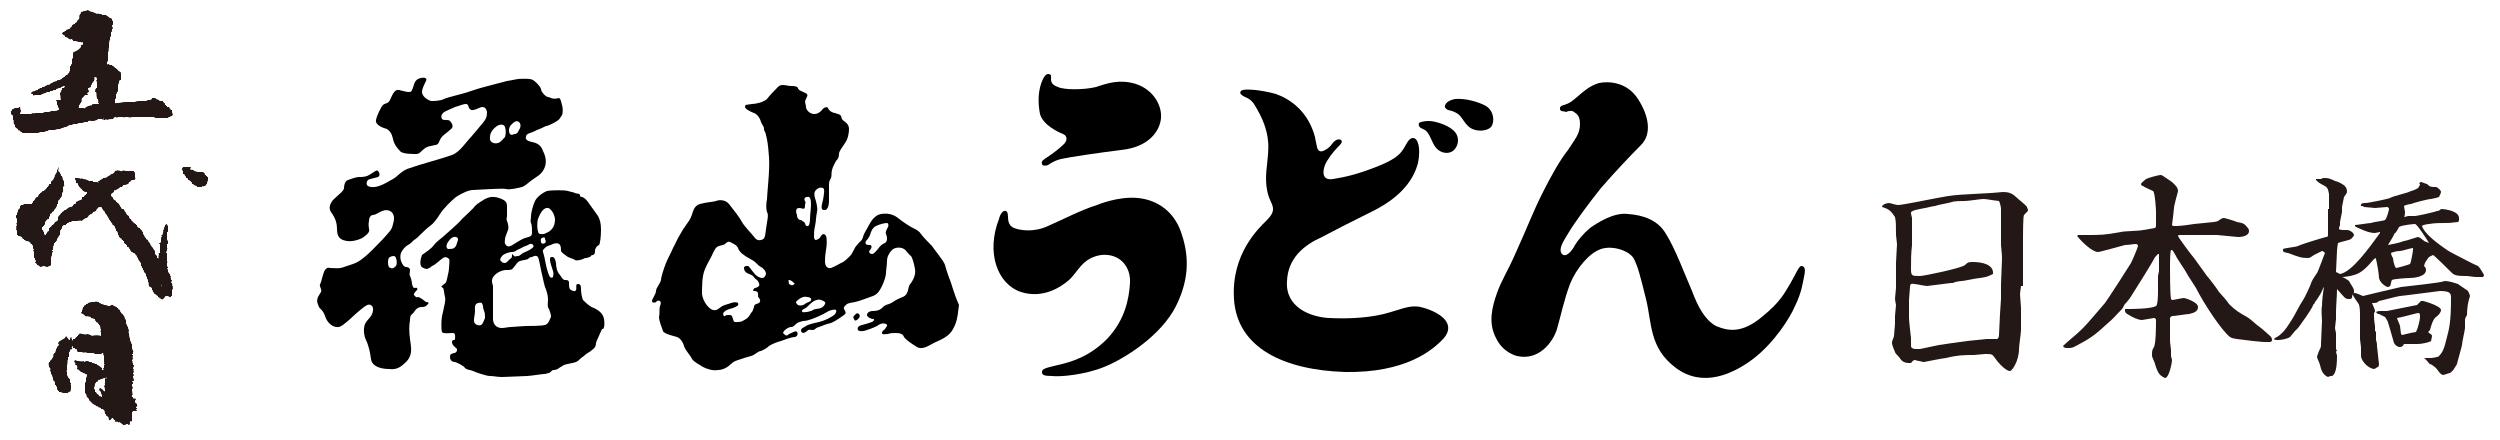 <?xml version="1.0" encoding="utf-8"?>
<!-- Generator: Adobe Illustrator 26.0.2, SVG Export Plug-In . SVG Version: 6.00 Build 0)  -->
<svg version="1.1" id="レイヤー_1" xmlns="http://www.w3.org/2000/svg" xmlns:xlink="http://www.w3.org/1999/xlink" x="0px"
	 y="0px" viewBox="0 0 250 44" style="enable-background:new 0 0 250 44;" xml:space="preserve">
<style type="text/css">
	.st0{fill-rule:evenodd;clip-rule:evenodd;fill:#231815;}
	.st1{fill:#231815;}
</style>
<g id="XMLID_1006_">
	<path id="XMLID_1033_" d="M141.9,12.3c0.1-0.1,0.5-0.2,1-0.2s1.7,0.3,2.4,0.9s0.6,1.5,0.1,2s-1.6,0.4-2.1-0.7s-0.6-1.2-1-1.4
		C142,12.8,141.8,12.6,141.9,12.3"/>
	<path id="XMLID_1032_" d="M144.5,10.6c0,0,0-0.5,1-0.7c1-0.1,2.4,0.3,3.1,0.7c0.8,0.5,0.9,1.6,0.5,2.1c-0.5,0.5-1.7,0.5-2.3-0.1
		c-0.5-0.5-0.6-0.9-1-1.2c-0.4-0.3-1-0.4-1-0.4S144.4,10.8,144.5,10.6"/>
	<path id="XMLID_1020_" d="M41.8,29.7c-0.2,0.1-0.3-0.1-0.4-0.2c-0.1-0.1,0.2-0.4,0.3-0.5c0.1-0.1,0-0.3-0.2-0.2
		c-0.2,0-0.2-0.1-0.3-0.4c0-0.2-0.1-0.6-0.2-0.8c-0.1-0.2,0-0.3,0-0.6c0-0.2-0.2-0.3-0.4-0.3c-0.2,0-0.4-0.3-0.5-0.6
		c-0.1-0.3-0.1-0.7,0.1-1c0.2-0.3,0.4-0.5,0.6-0.6s0.4-0.3,0.6-0.5c0.2-0.1,0.4-0.3,0.6-0.5s0.7-0.7,1-0.9c0.3-0.2,0.7-0.7,1-1.2
		s1.1-1.3,1.6-1.7c0.6-0.4,1.3-0.7,1.7-0.7c0.3,0,2.9-0.2,3.3-0.1c0.4,0.1,1.2-0.1,1.6-0.2c0.3-0.1,0.6-0.4,1-0.7
		c0.4-0.3,0.9-0.5,1.2-1.1c0.3-0.6,0.2-1.2-0.1-1.8c-0.2-0.6-0.6-0.8-1.1-0.9c-0.5-0.1-0.7-0.3-0.6-0.5c0-0.2,0.1-0.3,0.4-0.4
		c0.3-0.1,0.3-0.1,0.7-0.3c0.3-0.1,0.7-0.3,0.9-0.4c0.2,0,0.8-0.3,1.1-0.5c0.3-0.2,0.3-0.3,0.5-0.6c0.1-0.2,0.1-0.7,0-1
		c-0.1-0.3-0.1-0.6-0.3-0.7C55.2,10,55,9.7,54.8,9.7s-0.7-0.5-0.7-0.8C54,8.6,53.6,8.2,53.3,8s-1.5-0.1-1.5-0.1l-1.1,0.2
		c-1.1,0.3-2.8,0.7-3.6,1c-0.8,0.3-2.3,0.6-2.7,0.8c-0.4,0.2-1,0.2-1.3,0.2c-0.6-0.2-0.9-0.6-0.9-0.9s0.2-0.7,0.4-1.1
		c0.2-0.4-0.4-0.4-0.8-0.2c-0.4,0.2-0.4,0.7-0.6,1.1c-0.1,0.4-0.8,0.1-1.3,0s-0.7,0.6-0.9,1s-0.5,0.3-0.7,0.5s-0.6,1-0.7,1.5
		c-0.1,0.5,0.7,0.8,1.1,0.9c0.3,0.2,0.5,0.5,0.6,1c0.1,0.5,0.4,0.9,0.7,1.2c0.2,0.3,1.2,0.3,1.6,0.3c0.4,0,0.5-0.3,0.8-0.5
		c0.3-0.3,0.8-0.3,1.1-0.4c0.4,0,0.4-0.4,0.6-0.7c0.2-0.3,0.7-0.6,1-0.9c0.3-0.2,0.1-0.6-0.1-0.8c-0.2-0.2-0.6,0-0.8-0.2
		c-0.1-0.2-0.1-0.4,0.1-0.6s0.8-0.4,1.2-0.6c0.4-0.1,0.8-0.3,1.1-0.3c0.3,0,0.2,0.4,0.4,0.5c0.1,0.2,0.5,0.1,0.9-0.1
		c0.4-0.2,0.7-0.1,0.8,0.4c0,0.5-0.1,0.6-0.2,0.8s-1,1.2-1.4,1.7c-0.5,0.5-1.1,1.5-1.9,1.8s-3.4,1-4.2,1.3c-0.8,0.2-1.3,0.9-1.7,1.1
		c-0.4,0.2-0.8,0.5-1.4,0.7c-0.6,0.2-1.1,0.1-1.2-0.1c-0.1-0.2,0-0.4,0.1-0.5c0.1-0.1,0.7-0.2,1-0.3c0.2-0.1,0.2-0.4,0-0.6
		c-0.1-0.2-0.5,0.2-0.9,0.4c-0.3,0.2-0.7,0.2-1,0.2c-0.3,0-0.8,0.2-1.1,0.3s-0.4,0.5-0.4,0.8c0,0.3-0.6,0.7-1.1,1.2
		c-0.4,0.5-0.4,0.9-0.2,1.2c0.2,0.3,0.6,0.8,0.6,1.7s0.4,1.1,1,1.2c0.6,0.1,1.5-0.2,1.8-0.5c0.3-0.2,0.5-0.5,0.4-0.7
		c0-0.2-0.1-0.4,0-0.8c0-0.4,0.2-0.6,0.4-0.6s0.5-0.2,0.7-0.3c0.2-0.1,0.6-0.3,1-0.1c0.4,0.2,0.5,0.7,0.3,1.3
		c-0.1,0.6-0.4,0.8-1,1.5c-0.6,0.6-1.4,1.5-2.1,2c-0.6,0.5-1.3,0.6-1.8,0.8c-0.5,0.2-1,0.1-1.4,0.1c-0.3-0.1-0.4,0.1-0.5,0.2
		s-0.3,0.8-0.4,1.2c-0.2,0.4-0.1,0.4,0,0.7c0.1,0.3-0.1,0.4-0.3,0.8c-0.2,0.5,0,0.7,0.1,1c0.1,0.2,0.4,0.3,0.6,0.9s0.6,1,1.1,1.1
		c0.5,0.1,0.9-0.4,1.3-0.7c0.3-0.3,1.1-1,1.5-1.3c0.4-0.3,0.6-0.3,0.8-0.1c0.2,0.2,0.1,0.7-0.1,1c-0.2,0.3-0.4,0.4-0.6,0.8
		c-0.2,0.5-0.1,1.2,0.1,1.6c0.2,0.4,0.4,1.1,0.5,1.9c0.1,0.8,1.1,1,1.8,1c0.8,0.1,1.2-0.2,1.8-0.8c0.6-0.7,0.4-1.4,0.3-2.2
		c-0.1-0.8-0.1-1.3,0-1.9c0-0.6,0.2-0.5,0.4-0.8c0.2-0.3,0.4-0.5,0.8-0.5c0.4,0,0.5-0.2,0.6-0.3c0.2-0.2-0.2-0.2-0.2-0.2
		S42,29.7,41.8,29.7 M51.1,12.5c0.3-0.3,0.5-0.5,0.8-0.3c0.2,0.2,0.2,0.5,0,0.8c-0.1,0.2-0.2,0.4-0.4,0.4s-0.3,0.2-0.5,0
		C50.9,13.3,50.8,12.8,51.1,12.5 M49.7,12.6c0.3-0.2,0.7-0.2,0.8,0.1s0.1,0.7,0,1c-0.2,0.2-0.4,0.5-0.7,0.6c-0.3,0.1-0.9,0-0.8-0.6
		C49,13.2,49.4,12.8,49.7,12.6 M39.6,26.6c-0.2,0.2-0.4,0.3-0.5,0.2c-0.2,0-0.3-0.2-0.3-0.5c0-0.2,0-0.5,0.2-0.6
		c0.2-0.1,0.5-0.2,0.6,0.1C39.7,26.1,39.7,26.4,39.6,26.6 M60.4,31.9c-0.1-0.6-0.6-0.9-1-1.1c-0.4-0.1-0.9-0.6-1.1-0.8
		c-0.1-0.2-0.2-0.7-0.2-1.1s-0.1-0.5-0.3-0.5c-0.3,0-0.1,0.4-0.2,0.6c-0.1,0.2-0.3,0.1-0.5,0c-0.2-0.1-0.2-0.4-0.2-0.7
		c0-0.3-0.2-0.3-0.4-0.3s-0.3-0.2-0.5-0.5c-0.3-0.3-0.4-0.8-0.4-1.2c-0.1-0.5-0.2-0.6-0.4-0.6S55,25.8,55,26s0.2,0.8,0.3,1.1
		c0.1,0.3,0,0.5,0,0.6c-0.1,0.1-0.2,0.1-0.3,0c-0.1-0.1-0.3-0.7-0.4-1.2c-0.1-0.5-0.2-1-0.3-1.3c-0.1-0.2,0.2-0.4,0.3-0.5
		c0.1-0.1,0.5-0.2,0.7-0.3s0.5-0.1,0.6,0c0.2,0.1,0.2,0.5,0.2,0.7c0.1,0.2,0.4,0.4,0.7,0.6c0.2,0.1,0.6,0.2,0.7,0.3s0.6,0,0.8-0.1
		s0.2-0.1,0.3-0.1c0.1,0,0.3-0.1,0.4-0.1c0.1-0.1,0.1-0.2,0.3-0.2c0.2-0.1,0.2-0.2,0.2-0.5c0.1-0.3,0.2-0.4,0.4-0.5
		c0.1-0.1,0.2-0.8,0.2-1.5s-0.1-1-0.3-1.4c-0.2-0.3-0.8-1.1-1-1.4c-0.2-0.3-0.5-0.5-0.6-0.5c-0.2,0-0.2-0.1-0.2-0.2
		c-0.1-0.2-0.3-0.1-0.5-0.2c-0.2-0.1-0.4-0.1-0.7-0.2s-1.6-0.1-2.1,0c-0.5,0.2-1,0.6-1.2,1s-0.4,1.2-0.4,1.5c0,0.4-0.1,0.5,0,0.7
		c0.1,0.2,0.1,0.6,0.1,1c0,0.4-0.4,0.4-0.7,0.5c-0.3,0.1-0.6,0.3-1.1,0.6c-0.4,0.3-0.7,0.3-0.8,0.1c-0.2-0.2-0.1-0.4-0.1-0.6
		c0-0.2,0.2-0.6,0.3-0.9c0.1-0.2,0-0.7-0.1-0.9c-0.1-0.2,0-0.3,0-0.5c0-0.2,0-0.6,0-1s-0.2-0.6-0.8-0.8c-0.6-0.2-1-0.1-1.4,0.1
		c-0.3,0.2-0.7,0.4-1,0.7c-0.2,0.3-0.9,0.9-1.3,1.3c-0.4,0.5-1.5,1.4-1.7,1.6c-0.3,0.3-0.8,0.6-1.1,1c-0.3,0.4-0.8,0.7-1.2,1
		C42,26,42,26.4,42.1,26.6c0.1,0.2,0.5,0.3,0.6,0.3c0.2-0.1,0.3-0.1,0.5-0.3c0.3-0.1,0.8-0.6,1.1-0.8c0.3-0.2,0.5,0,0.6,0.1
		c0.1,0.1,0,0.7,0,0.9c0,0.3-0.1,0.6-0.2,1.1c-0.1,0.5-0.2,0.4-0.4,0.6c-0.3,0.2-0.1,0.2,0,0.3c0.1,0.1,0.1,0.5,0.2,0.9
		c0.1,0.4-0.1,0.9-0.2,1.5c-0.2,0.6-0.2,1.8-0.1,2c0.1,0.2,0.7,0.1,1.1,0.1c0.3,0,0.2,0.5,0.2,0.6c0,0.2-0.3,0-0.3,0.3
		s0.3,0.5,0.4,0.6c0.2,0.1,0.1,0.5-0.2,0.5c-0.3,0.1-0.4,0.1-0.4,0.4c0,0.4,0.3,0.5,0.5,0.5c0.3,0.1,0.9,0.4,1,0.6
		c0.2,0.2,0.6,0.2,0.8,0.3c0.2,0.1,1.3,0.5,1.7,0.5s0.7,0.1,1.2,0.1s2.2-0.1,2.5-0.1s1.5-0.2,1.7-0.2c0.2,0,0.4-0.1,0.5-0.1
		c0.1,0,0.2-0.2,0.4-0.3c0.1,0,0.4,0,0.6-0.2c0.2-0.1,0.3-0.2,0.5-0.3c0.2-0.1,1-0.2,1.2-0.3c0.2-0.1,0.2-0.1,0.4-0.3
		c0.2-0.2,0.3-0.2,0.5-0.4s0.5-0.3,0.7-0.5c0.3-0.2,0.4-0.4,0.4-0.7c0.1-0.3,0.1-0.3,0.2-0.5c0.1-0.2,0.3-0.7,0.4-0.9
		C60.4,33,60.5,32.5,60.4,31.9 M45.7,24.3c-0.1,0.4-0.2,0.4-0.3,0.5c-0.1,0.1-0.4,0.1-0.6,0.1c-0.2-0.1-0.2-0.4,0-0.7
		c0.2-0.3,0.5-0.6,0.8-0.5C45.9,23.8,45.8,24,45.7,24.3 M48.1,32.5c-0.2,0.1-0.8,0-0.7-0.6c0,0,0.1-0.6,0.1-0.8
		c0-0.2-0.1-0.7,0.3-0.8c0.4-0.1,0.4,0,0.5,0.3c0,0.3,0.1,0.4,0.1,0.5c0.1,0.1,0.1,0.5,0.1,0.7C48.4,32,48.3,32.4,48.1,32.5
		 M54.5,24.3c-0.1,0.1-0.4,0.1-0.4-0.1c0-0.1-0.1-0.3,0.1-0.4c0.2-0.1,0.3-0.1,0.3,0.1C54.6,24.1,54.6,24.2,54.5,24.3 M53.8,21.9
		c0.1-0.3,0.3-0.7,0.5-0.9s0.5-0.3,0.7-0.1c0.2,0.2,0.4,0.4,0.5,1c0,0.6-0.2,0.9-0.4,1.1c-0.2,0.2-0.5,0.3-0.7,0.4
		c-0.2,0-0.6,0.1-0.6-0.3C53.7,22.9,53.7,22.2,53.8,21.9 M50.3,25.5c0.3-0.2,0.7-0.3,0.9-0.3s0.4-0.1,0.5-0.2
		c0.2-0.1,0.5-0.2,0.6-0.3c0.2-0.1,0.3-0.1,0.5-0.2c0.1-0.1,0.4-0.2,0.5,0c0.1,0.1,0.1,0.2-0.2,0.4c-0.3,0.2-0.6,0.3-0.8,0.4
		c-0.2,0.1-0.3,0.3-0.5,0.3s-0.3,0.1-0.4,0c-0.1-0.1-0.2-0.3-0.2-0.1s0,0.3-0.2,0.4c-0.1,0.1-0.2,0.2-0.3,0.3
		c-0.1,0.1-0.4,0.2-0.6-0.1C49.9,26,50.1,25.7,50.3,25.5 M54.5,32.5c-0.4,0.1-1.6,0.1-1.9,0.1c-0.3,0-1.3,0.1-1.5,0.1
		c-0.3,0-0.6,0.1-0.9,0.1s-0.8-0.1-0.9-0.8c0-0.2,0-1.7,0-2s0-1.1,0-1.4c-0.1-0.3-0.2-0.7,0.1-1c0.2-0.3,0.8-0.6,1.2-0.6
		c0.5,0,0.6,0,0.8-0.3c0.2-0.2,0.3-0.5,0.6-0.6s0.6-0.1,0.8-0.2c0.1-0.1,0.2-0.2,0.4-0.2c0.2-0.1,0.4-0.2,0.6,0
		c0.1,0.2,0.2,0.8,0.3,1.3c0.1,0.4,0.3,1.4,0.4,1.7c0.1,0.2,0.3,0.8,0.3,1.2s-0.1,0.8,0.1,1c0.1,0.3,0.2,0.5,0.2,0.8
		C55,31.8,54.9,32.4,54.5,32.5"/>
	<path id="XMLID_1011_" d="M95,28c-0.1-0.2-0.4-1.1-0.5-1.5s-1.2-1.7-1.3-1.9c-0.2-0.2-0.9-0.9-1.1-1.2c-0.2-0.3-0.4-0.4-0.8-0.6
		c-0.4-0.2-1-0.6-1.5-1c-0.5-0.4-1.1-0.5-1.7-0.4s-1,0.7-1.2,1.1c-0.2,0.4-0.5,0.8-0.6,1.2c-0.1,0.4-0.3,0.4-0.6,0.8
		c-0.3,0.3-0.4,0.8-0.7,1.1c-0.3,0.3-0.6,0.6-0.9,0.7c-0.2,0.1-0.5,0.3-1,0.5c-0.5,0.1-0.6-0.4-0.6-0.6c0-0.3,0-0.6,0.1-1.2
		c0.1-0.5,0.1-1.2,0-1.4c-0.1-0.2-0.3-0.3-0.5,0c-0.1,0.2-0.2,0.3-0.5,0.4c-0.2,0-0.2-0.3-0.2-0.4s0-0.6,0.1-1s0.1-1,0.2-1.4
		c0.1-0.4-0.1-1.1-0.2-1.4c-0.1-0.3-0.1-0.6,0.1-0.8c0.2-0.2,0.4-0.3,0.7-0.2c0.2,0.1,0.1,0.6,0,1.2c-0.1,0.4-0.3,1,0.1,1
		c0.5,0.1,0.5-0.9,0.5-0.9c0-0.5,0-1.4,0-1.6s0-0.4,0.2-0.7c0.1-0.3,0-0.4,0.1-0.8c0.1-0.4,0.3-0.7,0.4-0.9c0.2-0.2,0.3-0.4,0.3-0.7
		c0-0.3,0.3-0.6,0.6-1.1c0.3-0.4,0.4-1,0.4-1.4c0-0.5-0.4-0.7-0.5-0.8c-0.2-0.1-0.2-0.2-0.3-0.5c-0.1-0.2-0.4-0.2-0.6-0.3
		c-0.2,0-0.6-0.2-0.7-0.5c-0.1-0.2-0.5,0-0.6,0.2c-0.2,0.2-0.4,0.4-0.8,0.4s-0.8-0.4-0.8-0.7s-0.2-0.5,0-0.8
		c0.1-0.3,0.2-0.3,0.1-0.5c-0.1-0.1-0.4-0.2-0.6-0.3c-0.2-0.1-0.3-0.2-0.3-0.3c-0.1-0.2-0.5-0.2-0.7-0.2c-0.3,0-0.5-0.1-0.8-0.1
		c-0.4,0-0.5,0.2-0.7,0.4c-0.2,0.2-0.6,0.6-0.9,1c-0.3,0.3-1.1,0.5-1.5,0.5c-0.5,0.1-0.7,0-0.7,0.3c0,0.2,0.6,0.5,0.9,0.6
		c0.3,0.1,0.6,0.5,0.7,0.9c0.1,0.3,0.3,0.4,0.3,0.7c0,0.3,0.1,0.1,0.2,0.6c0.1,0.4,0.2,0.8,0.3,2.2c0.1,1.3-0.2,3.7-0.2,4.2
		c-0.1,0.5-0.1,1,0,1.3c0.2,0.3,0,0.9-0.1,1.7c-0.1,0.8-0.1,1-0.5,1.1s-0.6-0.2-0.6-0.2c-0.3-0.4-1.1-1.2-1.3-1.6
		c-0.2-0.4-0.9-1.3-1.3-1.8s-1.1-0.4-1.3-0.3c-0.3,0.1-0.9,0.1-1.6,0.3c-0.7,0.2-0.7,0.9-0.9,1.3c-0.2,0.5-0.7,1-1,1.6
		c-0.4,0.6-0.6,1.2-0.8,1.5c-0.1,0.3-0.5,1-0.7,1.5c-0.2,0.5-0.5,1.4-0.5,1.7c-0.1,0.4-0.5,0.8-0.5,1.1c0,0.3-0.4,0.8-0.4,1
		c0,0.2,0.3,0.2,0.4,0.1c0.1-0.1,0.2-0.2,0.4-0.1c0.1,0.1,0.1,0.3,0,0.5c-0.1,0.3,0,0.7-0.1,1.1c0,0.4,0.3,1.1,0.4,1.4
		c0.1,0.3,1.1,0.5,1.4,0.6c0.3,0.1,0.6,0.5,0.7,0.9c0.1,0.4,0.7,1,0.8,1.3c0.2,0.3,0.8,0.6,1.1,0.8c0.4,0.2,1,0.4,1.5,0.3
		c0.5,0,1-0.3,1.3-0.6c0.3-0.3,0.5-0.3,0.7-0.4c0.3-0.1,0.9-0.3,1.3-0.4c0.4-0.1,0.7-0.5,1-0.5c0.2-0.1,0.5-0.2,0.8-0.5
		c0.3-0.2,0.8-0.4,1.2-0.5c0.3-0.1,1-0.4,1.4-0.4c0.3-0.1,0.3-0.4,0.2-0.5c-0.1-0.2-0.5,0.1-0.8,0.2c-0.2,0.2-0.3,0.2-0.5,0
		c-0.2-0.1,0-0.3,0.1-0.4s0.4-0.3,0.6-0.3c0.2,0,0.3-0.1,0.5-0.3c0.2-0.2,0.4-0.2,0.7-0.3c0.3,0,0.6-0.1,0.9-0.2
		c0.3-0.1,1.2-0.5,1.5-0.7c0.3-0.2,0.8-0.3,0.9-0.2c0.1,0.2-0.1,0.5-0.5,0.7c-0.3,0.2-0.8,0.4-1.2,0.5c-0.4,0.1-1,0.2-1.3,0.4
		c-0.3,0.2-0.5,0.2-0.5,0.5c0.1,0.3,0.4,0.2,0.6,0c0.2-0.2,0.3-0.1,0.6-0.1c0.2,0,0.2-0.2,0.6-0.3c0.3-0.1,0.7-0.3,1.2-0.4
		c0.5-0.2,1-0.6,1.3-0.8c0.3-0.2,0.1-0.4,0-0.6c-0.1-0.2,0.2-0.4,0.3-0.5c0.2-0.1,0.3-0.1,0.8-0.2c0.5-0.1,1.2-0.4,1.8-0.6
		c0.5-0.2,0.7-0.6,0.9-1c0.2-0.4,0.4-1,0.4-1.3c0-0.3,0.1-0.8,0.1-1.2s0.2-0.8,0.5-1.1c0.3-0.3,0.9-0.3,1.2-0.1
		c0.2,0.1,0.5,0.6,0.7,0.7c0.1,0.1,0.3,0.7,0.4,1.3s-0.2,1.1-0.4,1.4c-0.3,0.3-0.2,0.6-0.4,1c-0.2,0.4-0.5,0.4-0.9,0.6
		c-0.4,0.2-0.6,0.4-0.9,0.5c-0.4,0.1-0.5,0.2-0.7,0.4c-0.2,0.2-0.5,0.3-0.9,0.3c-0.4,0-0.6,0.2-0.6,0.4s0.4,0.4,0.6,0.4
		c0.2,0,0.1,0.2-0.1,0.3c-0.3,0.1-0.6,0.2-1,0.3c-0.4,0.1-0.5,0.3-0.4,0.5c0.1,0.2,0.7,0.1,0.9,0c0.3-0.1,0.6-0.2,1-0.4
		c0.4-0.3,0.7-0.3,0.9-0.2c0.2,0.1,0.1,0.2-0.1,0.5c-0.2,0.2-0.3,0.2-0.3,0.4s0.3,0.1,0.6,0.1c0.2-0.1,0.5-0.1,0.8-0.1
		c0.4,0,0.7,0.1,0.8,0.4c0.2,0.3,0.8,0.7,1.3,1c0.5,0.3,1.1-0.1,1.5-0.3c0.3-0.2,0.7-0.3,1.2-0.6s0.8-0.6,1.1-1.3s0.3-1.4,0.4-2
		C95.4,29.4,95.1,28.2,95,28 M76.2,27.8c-0.2,0-0.6-0.2-0.8-0.5c-0.2-0.2-0.5-0.7-0.6-0.7c-0.2,0-0.4,0-0.4,0.2
		c0,0.2,0.1,0.4,0.3,0.5c0.2,0.1,0.5,0.2,0.6,0.3c0.1,0.1,0.2,0.3,0.4,0.4c0.1,0.1,0.3,0.4,0.2,0.6c-0.1,0.1-0.3,0.2-0.4,0.2
		s-0.3,0.3-0.1,0.3c0.3,0,0.4,0.1,0.4,0.3c0,0.2,0,0.3,0.1,0.4c0.1,0.1,0.2,0.3,0,0.5c-0.2,0.1-0.5,0.1-0.5,0.4
		c-0.1,0.3-0.1,0.4-0.3,0.6c-0.1,0.2-0.3,0.5-0.5,0.6c-0.3,0.2-0.5,0.3-0.8,0.3c-0.3,0-0.4,0.1-0.5-0.3c-0.1-0.4-0.2-0.4-0.4-0.4
		c-0.2,0-0.3,0-0.4,0.1s-0.3-0.2-0.1-0.4c0.2-0.2,0.5-0.3,0.9-0.4c0.4-0.2,0.6-0.2,0.5-0.5c-0.1-0.1-0.4-0.1-0.7,0
		c-0.2,0.1-0.8,0.2-1,0.4c-0.2,0.1-0.4,0.4-0.8,0.3c-0.4-0.1-1-0.8-1.1-1.6c0-0.8,0-1.8,0.3-2.5c0.3-0.7,0.7-1.3,0.8-1.6
		c0.2-0.4,0.3-0.6,0.6-0.7c0.3-0.1,0.5-0.1,0.6-0.2s0.3-0.3,0.5-0.2c0.2,0.1,0.7,0.3,0.8,0.6c0.1,0.3,0.4,0.6,0.6,0.7
		c0.2,0.2,0.9,0.5,1.1,0.7c0.2,0.2,0.4,0.4,0.6,0.5c0.2,0.1,0.5,0.4,0.5,0.7C76.5,27.7,76.4,27.8,76.2,27.8 M79.9,20.8
		c0.4,0,0.6,0.3,0.6-0.3c0,0,0.1-0.3,0-0.4s-0.1-0.4,0.2-0.4c0.3-0.1,0.4,0.2,0.4,0.7S81,21.5,81,21.9s-0.1,0.8-0.3,0.7
		c-0.2,0-0.1-0.2-0.3-0.4C80.2,22.1,80.2,22,80,22c-0.2-0.1-0.3-0.2-0.3-0.5C79.6,21.3,79.5,20.8,79.9,20.8 M79.3,28.5
		c-0.2,0.1-0.3-0.1-0.4-0.1c0,0-0.1-0.5,0-0.4c0.2,0,0.4,0.2,0.5,0.3C79.5,28.3,79.5,28.4,79.3,28.5 M79.7,30.4
		c-0.1-0.1-0.2-0.2,0.1-0.4c0.2-0.2,0.6-0.4,0.9-0.3c0.2,0,0.5,0.1,0.4,0.3c0,0.2-0.4,0.2-0.6,0.4C80.2,30.6,79.8,30.6,79.7,30.4
		 M82.1,30.8c-0.3,0.1-0.7,0.1-0.8,0.2c-0.1,0.1-0.6,0.2-0.6,0.2c-0.2,0-0.5,0.1-0.5-0.1c0-0.2,0.3-0.2,0.5-0.4
		c0.2-0.2,0.5-0.5,0.7-0.6c0.2-0.1,0.5-0.2,0.7-0.1c0.3,0.1,0.5,0.2,0.4,0.4C82.4,30.6,82.3,30.7,82.1,30.8 M88.8,22.7
		c-0.1,0.2-0.3,0.5-0.2,0.7c0.1,0.2,0.2,0.7-0.1,0.9c-0.3,0.1-0.5,0.3-0.7,0.6c-0.2,0.2-0.4,0.5-0.6,0.5c-0.2,0-0.4-0.2-0.2-0.4
		s0.2-0.5,0-0.5s-0.6,0-0.4-0.4c0,0,0.3-0.3,0.4-0.6s0.2-0.7,0.6-0.9c0.4-0.2,0.9-0.3,1.1-0.3C88.8,22.3,88.9,22.5,88.8,22.7
		 M85.9,31.8c0.1-0.1,0.1-0.3,0-0.4s-0.3-0.1-0.4,0.1c-0.2,0.1-0.2,0.3-0.1,0.4C85.5,32.3,85.9,31.8,85.9,31.8"/>
	<path id="XMLID_1010_" d="M99.9,21.9c0-0.1,0.2-0.7,0.5-0.8c0.3-0.1,0.4,0.2,0.4,0.6c0,0.4,0.1,0.9,0.6,1.1
		c0.5,0.2,1.9,0.5,3.4-0.2c1.6-0.7,3.3-1.6,4.9-2.1c0,0,2.1-0.9,4.1-0.7c2,0.2,3.6,1.4,4.3,3.4c0.7,2,1,4.4-0.5,7.4
		s-5.2,5.3-7.2,6.1s-4.4,1-5.2,0.9c-0.8,0-1-0.1-1-0.4s0.3-0.4,1.6-0.7c1.3-0.3,3.1-0.8,4.9-2.6c1.8-1.9,2.2-4,2.3-5.6
		c0.1-1.6-1-3-2.9-2.8c-1.9,0.3-2.3,1.7-3.2,2.5c-0.8,0.7-2.6,1.9-4.8,1.2C99.7,28.4,98.6,25.2,99.9,21.9"/>
	<path id="XMLID_1009_" d="M104.1,8.4c0,0,0.3-1,0.7-1c0.4,0,0.3,0.3,0.3,0.5c0,0.3,0.1,0.6,0.7,0.8c0.6,0.3,2.6,0.3,3.8,0
		c1.2-0.4,2.4-0.8,4-0.3c1.8,0.6,2.6,2.2,2.5,3.4s-1.1,2.9-4,3.2c-2.4,0.3-5.1,0.7-6,0.9c-0.8,0.2-1.1,0.5-1.3,0.6
		c-0.2,0.1-0.6,0.1-0.6-0.1c-0.1-0.3,0.1-0.4,0.7-0.8c0.6-0.4,1.2-0.9,1.5-1.2c0.3-0.3,0.4-0.8-0.1-1c-0.5-0.2-2-0.9-2.3-2
		C103.8,10.4,103.8,9.3,104.1,8.4"/>
	<path id="XMLID_1008_" d="M125.4,10.4c0,0-0.3-0.5-0.9-0.7c-0.4-0.2-0.6-0.4-0.4-0.6c0.2-0.3,2.1-0.1,3.5,0.3
		c1.4,0.5,3.2,1.7,3.9,4.3c0,0,0.1,0.6,0.2,1c0.1,0.4,0.3,0.5,0.6,0.4c0.3-0.1,0.7-0.4,0.9-0.7c0.2-0.3,0.6-0.6,0.9-0.4
		c0.2,0.2,0,0.4-0.4,0.8c-0.4,0.4-1,1.2-1.2,1.7s-0.4,1.6,0.8,1.4c1.3-0.2,2.5-0.5,4.3-1.2c1.8-0.7,2.3-1.2,2.6-1.6
		c0.4-0.5,0.6-1.3,1.1-1.3s0.8,1,0.5,2.5c-0.4,1.5-1.5,3.3-4.5,4.8s-3.4,1.7-5.1,2.6c-1.8,0.8-3.4,2.1-3.5,4.4
		c-0.2,2.6,2.3,3.6,4.2,3.7c2,0.1,4.3,0,6.2-0.6c1.9-0.6,2.4-0.8,3.9-0.2s2.4,1.6,1.4,2.8c-1.1,1.2-3.8,3.5-9.9,3.4
		c-6.1-0.2-10.8-2.4-11.1-7.3c-0.3-4.5,2.5-7.1,3.2-7.8c0.7-0.7,0.9-1.1,0.5-1.9c-0.5-1-0.6-2.2-0.4-3.7
		C126.8,15.1,127.3,13.4,125.4,10.4"/>
	<path id="XMLID_1007_" d="M156,10.9c0,0-0.1-0.3,0.4-0.4c0.6-0.2,0.7-0.3,1.3-0.8c0.6-0.5,1.2-1.1,2.2-1.4c1-0.2,2.8-0.1,3.9,1.6
		c1.1,1.7,1.4,3.5,0.3,4.6c-1.1,1.1-2.7,2.8-4,4.3c-1.2,1.5-2.6,3.4-3.2,4.4c-0.6,1-1.1,1.7-0.7,2.2c0.4,0.4,1-0.3,1.3-0.9
		c0.3-0.5,0.9-1.2,1.5-1.7c0.7-0.5,2.4-1.6,3.8-1.4c1.5,0.1,3,0.6,3.8,2c0.9,1.4,1.9,4.1,2.6,5.7c0.6,1.6,1.3,2.9,2.4,3.5
		c1.2,0.5,2.6,0.8,4.7-1c1.7-1.4,2.1-2.2,2.7-3.2s0.9-1.9,1.2-1.8c0.4,0.1,0.3,0.6,0.2,1.1c-0.1,0.4-0.2,1.5-0.9,2.9
		c-0.5,1.2-2.1,3.7-4.2,5.3c-2,1.5-5,2.9-7.7,0.9c-2.7-2-2.4-4.5-3-6.9c-0.6-2.4-0.8-3.2-1.2-4c-0.4-0.8-2.1-1.4-3.3-1
		c-1.2,0.4-2.5,2-3.1,3.5c-0.6,1.6-0.9,3.1-1.3,4.5c-0.4,1.3-1.8,3.2-4,2.7c0,0-1.4-0.3-2.1-1.8c-0.8-1.5-0.4-3.1,0.1-4.5
		c0.5-1.4,1-2,2-4.3c1-2.2,1.6-3.8,2.5-5.6c0.9-1.8,1.8-3.4,2.6-4.4c0.7-1.1,1.2-1.6,1.2-2.6c0-0.8-0.3-1-0.6-1.2
		c-0.2-0.2-0.6-0.1-0.8,0C156.5,11.1,156,11.2,156,10.9"/>
</g>
<g id="XMLID_993_">
	<g id="XMLID_994_">
		<path id="XMLID_1003_" class="st0" d="M6.5,8.6L6.5,8.6c-0.2,0-0.2,0-0.3,0.1H6.1c0,0,0,0.1-0.1,0.1s-0.2,0-0.3,0.1H5.6
			c0,0,0,0,0,0.1C5.5,9,5.5,9,5.4,9S5.3,9.1,5.2,9.1c-0.1,0-0.1,0-0.2,0c0,0,0,0,0,0.1c0,0-0.1,0-0.2,0c-0.1,0-0.2,0-0.2,0.1
			c-0.1,0-0.2,0-0.3,0.1c0,0-0.2,0-0.2,0.1H4H3.9c-0.1,0-0.1,0-0.2,0c-0.1,0-0.1,0-0.2,0c0,0-0.2,0.1-0.2,0c0,0,0,0,0-0.1
			c0,0,0,0-0.1,0l0,0c0,0-0.1,0-0.1-0.1c0.1-0.1,0.2-0.2,0.4-0.2C3.6,9,3.7,9,3.7,9h0.1c0,0,0,0,0-0.1c0,0,0.2,0,0.2-0.1l0,0h0.1
			h0.1V8.7c0,0,0,0,0.1,0l0,0c0,0,0.2,0,0.2-0.1c0.2,0,0.2-0.2,0.4-0.1C5,8.4,5.1,8.3,5.2,8.3c0.1,0,0.1-0.1,0.1-0.1
			c0.2,0,0.2-0.1,0.4-0.1C5.7,8,5.8,8,5.8,8S5.9,8,6,8c0,0,0,0,0.1-0.1l0,0l0,0h0.1V7.8c0,0,0.1,0,0.2-0.1c0,0,0.1,0,0.1-0.1
			c0,0,0.1,0,0.1-0.1l0,0h0.1l0.1-0.1c0,0,0-0.1,0.1-0.1C6.9,7.2,7,7.1,7,7c0,0,0,0,0-0.1c0,0,0,0,0-0.1c0,0,0-0.1,0-0.2h0.1V6.5
			l0,0c0,0,0-0.1,0.1-0.1V6.3c0-0.1,0,0,0-0.1V6.1l0,0V6c0,0,0,0,0-0.1l0,0l0.1-0.1V5.7c0,0,0,0,0-0.1c0,0,0,0,0-0.1c0,0,0,0,0-0.1
			l0,0c0-0.1,0-0.2,0.1-0.2C7.9,5,8,4.8,8.1,4.7l0,0c0,0,0,0,0-0.1c0,0,0,0,0-0.1c0,0,0,0,0.1,0l0,0c0,0,0.1,0,0.1-0.1s0-0.2,0-0.2
			s-0.2,0.1-0.2,0c0,0,0,0-0.1,0c-0.1,0-0.2,0-0.4-0.1c-0.1,0-0.1,0-0.2,0c0,0,0,0-0.1,0V4c0,0-0.1,0-0.1-0.1c0,0,0,0-0.1,0
			c0,0.1-0.1,0-0.2,0C6.8,3.8,6.7,3.7,6.5,3.7c0-0.1,0-0.1,0-0.1c-0.1,0,0-0.1-0.1-0.1S6.2,3.4,6.2,3.3c0.1,0,0.1-0.1,0.1-0.1
			c0.1,0,0.1,0,0.1,0l0.1-0.1h0.1V3c0.1,0,0.2-0.1,0.3-0.1S7,2.8,7.1,2.7c0.1,0,0.1-0.1,0.1-0.2c0,0,0,0,0.1,0c0,0,0-0.1,0.1-0.1
			h0.1c0,0,0,0,0-0.1c0.1,0,0.1-0.1,0.2-0.1l0,0c0,0,0,0,0-0.1c0,0,0.1-0.1,0.2-0.2c0-0.1,0.1-0.2,0-0.3C8,1.5,8,1.5,8,1.4
			c0.1,0,0.1-0.1,0.1-0.2c0.1,0,0.1-0.1,0.2,0c0,0,0-0.1,0.1-0.1C8.7,1.1,8.7,1,8.8,1c0.1,0.1,0.3,0.2,0.5,0.2
			c0.1,0.1,0.3,0.1,0.4,0.2c0,0,0.2-0.1,0.2,0l0,0c0,0,0,0,0.1,0c0,0,0,0,0.1,0l0,0c0,0,0.1,0,0.1,0.1l0,0l0,0c0,0,0,0,0.1,0l0,0
			c0,0,0,0,0.1,0l0,0c0.1,0,0.1,0,0.1,0l0,0h0.1l0.1,0.1c0.1,0,0.1,0.1,0.2,0.1c0,0.1,0.1,0.1,0.1,0.1c0.1,0,0.2,0.1,0.2,0.1V2
			c0,0.1,0.1,0.1,0.1,0.1s0,0.1,0,0.2c0,0,0,0,0,0.1c0,0.1,0,0.1-0.1,0.1c0,0.1,0,0.2,0.1,0.3c0,0,0,0.1-0.1,0.1V3l0,0v0.1
			c0,0.1-0.1,0.1-0.1,0.1l0,0c0,0-0.1,0,0,0c0,0.1,0,0.2,0,0.4c0,0,0,0.1-0.1,0.1c0,0.1,0,0.2,0,0.3c-0.1,0,0,0.2-0.1,0.2v0.1
			c0.1,0,0,0,0,0.1s0,0.3,0,0.4c0,0-0.1,0.1,0,0.2c-0.1,0,0,0.2-0.1,0.2c0,0.1,0,0.1,0,0.2c0,0,0,0,0,0.1l0,0v0.1l0,0c0,0,0,0,0,0.1
			c0,0,0,0,0,0.1c0,0,0,0.1,0,0.2l0,0c0,0.1,0,0.1,0,0.1c-0.1,0,0,0.1-0.1,0.1c0,0,0,0.1,0,0.2s0.1,0,0.2,0c0,0.1,0.1,0.1,0.1,0.1
			s0,0,0.1,0h0.1c0,0,0,0.1,0.1,0.1c0,0,0.2,0.1,0.2,0.2c0.1,0,0.1,0,0.1,0c0,0.1,0.1,0.1,0.2,0.2c0,0.1,0.1,0.1,0,0.1h0.1L12,7.2
			c0.1,0,0.1,0.1,0.1,0.2c0,0,0,0,0,0.1l0,0c0,0,0,0,0,0.1c0,0,0,0,0,0.1c0,0.1,0,0.1,0,0.1s0,0.1,0,0.2l0,0C12,8,12,8,11.9,8.1
			c0,0.1,0,0.1,0,0.2c-0.1,0,0,0.1-0.1,0.2c0,0,0,0,0,0.1v0.1c0,0.1,0,0.2,0,0.2s0,0,0,0.1v0.1c0,0.1-0.1,0.1-0.1,0.1
			c0,0.1,0,0.2-0.1,0.2c0,0,0,0,0,0.1s0,0.1,0,0.2v0.1c0,0,0,0.1-0.1,0.1c0,0.1,0,0.1,0,0.2l0,0l0,0c0,0,0,0.1,0,0.2
			c0,0.1,0,0,0.1,0c0,0,0.1,0,0.2,0c0.2,0,0.5-0.1,0.7-0.1h0.2c0,0,0,0,0.1,0h0.1H13c0,0,0,0,0.1,0h0.1l0,0h0.1c0.1,0,0.1,0,0.1,0
			h0.1c0.1-0.1,0.4-0.1,0.5-0.1s0,0,0.1,0h0.1h0.1c0.1,0,0.1,0,0.1,0l0,0h0.1h0.1c0.1,0,0.1-0.1,0.2-0.1c0.1,0,0.2,0,0.2,0
			c0.1,0,0.2-0.1,0.2-0.2c0.1,0,0.2,0,0.3,0c0,0,0.1,0,0.1,0.1c0.1,0,0.2,0.1,0.3,0.1c0,0.1,0.1,0.1,0.2,0.1s0.1,0,0.1,0
			c0.1,0,0.1,0,0.1,0l0,0l0,0c0,0,0,0,0,0.1c0,0,0.1,0,0.1,0.1c0,0,0.1,0,0.1,0.1c0,0,0,0,0,0.1c0,0,0,0,0.1,0v0.1h0.1
			c0,0,0,0,0,0.1h0.1c0,0,0,0,0.1,0s0,0.1,0,0.1c0.1,0,0.1,0.1,0.2,0.2c0,0,0,0,0.1,0c0,0,0,0,0,0.1c0,0,0,0,0,0.1
			c0,0.1,0.1,0.2,0.1,0.3c0,0-0.1,0-0.1,0.1l0,0l0,0c0,0-0.2,0-0.2,0.1h-0.1c-0.1,0-0.1,0.1-0.1,0.1l0,0c-0.1,0-0.2,0-0.3,0
			s-0.2,0-0.3,0c0,0,0,0-0.1,0c0,0,0,0-0.1,0h-0.1h-0.1c0,0-0.1,0-0.2,0c-0.1,0-0.1,0-0.2-0.1c-0.1,0-0.2,0-0.3,0H15h-0.1l0,0
			c0,0,0,0-0.1,0c-0.2,0-0.5,0-0.8,0c0,0,0,0-0.1,0l0,0c0,0,0,0-0.1,0h-0.1c-0.1,0-0.1,0-0.1,0s-0.1,0-0.2,0h-0.1
			c-0.2,0-0.3,0.1-0.5,0h-0.1h-0.1l0,0c-0.1,0-0.1,0-0.1,0s-0.1,0.1-0.2,0l0,0c0,0,0,0-0.1,0h-0.1l0,0c0,0-0.1,0-0.2,0
			c-0.1,0-0.2,0.1-0.4,0c-0.1,0-0.1,0.1-0.2,0.2c-0.2,0-0.4,0-0.6,0.1c-0.1,0,0-0.1-0.1-0.1c-0.1,0,0,0.1-0.1,0.1s-0.2,0-0.3,0
			c0-0.1,0.2,0,0.2-0.1c0-0.1-0.1,0-0.1,0s0,0-0.1,0c-0.1,0-0.1,0-0.2,0l0,0c0,0,0,0-0.1,0l0,0l0,0H9.8L9.7,12
			c-0.1,0-0.2,0.1-0.4,0.1c-0.1,0-0.1,0-0.2,0C9,12,9,12.2,9,12.1c0.1-0.1-0.1,0-0.1,0l0,0H8.8v0.1H8.7l0,0c-0.1,0-0.2,0-0.2,0
			c-0.1,0-0.2,0.1-0.3,0.1l0,0H8.1H8l0,0c-0.1,0-0.2,0-0.3,0.1H7.6c0,0-0.1,0-0.2,0s-0.1,0-0.2,0.1c-0.1,0-0.1,0-0.2,0
			c0,0-0.1,0-0.2,0.1c-0.1,0-0.1,0.1-0.2,0.1s-0.2,0-0.3,0.1H6.2c-0.1,0-0.1,0.1-0.2,0.1s-0.4,0-0.5,0.1H5.4c0,0,0,0-0.1,0
			c0,0-0.2,0-0.3,0s-0.2,0-0.2,0.1c-0.1,0-0.1,0-0.2,0c0,0-0.1,0.1-0.2,0.1c0,0-0.2,0-0.3,0H4c-0.1,0.1-0.2,0.1-0.3,0.1
			c-0.1,0-0.4,0-0.6,0c-0.1,0-0.1,0-0.1,0l0,0c0,0-0.1,0-0.2,0H2.7c0,0,0,0-0.1,0c0,0-0.1,0-0.2,0l0,0c0,0,0,0-0.1,0
			c-0.1-0.1,0,0-0.1,0c0,0,0,0,0-0.1H2.1l0,0L2,13.1c0-0.1-0.1,0-0.2-0.1v-0.1c-0.1,0-0.1-0.1-0.2-0.1c0,0,0-0.1-0.1-0.1
			c0-0.1,0-0.1,0-0.2s-0.1,0-0.1-0.1c0-0.1-0.1-0.2,0-0.3c0-0.1,0,0-0.1-0.1v-0.1v-0.1c0,0,0,0,0-0.1c0,0,0,0,0-0.1l0,0
			c0-0.1-0.1-0.1-0.1-0.1c0-0.1-0.1,0-0.1-0.1c0-0.1,0-0.1,0-0.2c0.1,0-0.1-0.1,0-0.1S1.2,11,1.2,11s0-0.1,0.1-0.1l0,0
			c0-0.1,0,0,0.1,0c0,0,0-0.1,0.1-0.1s0.2,0,0.3,0c0,0,0.1,0,0.1-0.1l0,0H2v-0.1C2,11,2.1,11,2.1,11.1c0,0.1-0.1,0.2-0.1,0.2v0.1
			h0.1c0,0,0.1,0,0.2,0c0.1,0,0.1,0,0.2,0s0.3,0,0.4,0l0,0H3h0.1c0.1,0,0.1-0.1,0.1-0.1c0.1,0,0.2,0.1,0.3,0c0,0,0,0,0.1,0
			c0,0,0,0,0.1,0c0,0,0,0,0.1,0c0,0,0.1,0,0.2,0l0,0c0,0,0,0,0.1,0l0,0l0,0h0.1c0,0,0,0,0.1,0c0,0,0.1-0.1,0.2-0.1c0,0,0,0,0.1,0
			l0,0l0,0l0,0l0,0c0,0,0,0,0.1,0h0.1c0.1,0,0.2,0,0.3-0.1l0,0l0,0c0,0,0.1,0,0.2,0c0.1,0,0,0,0.1,0s0.3,0,0.4-0.1l0,0l0,0
			c0,0,0,0,0.1,0c0-0.1,0-0.2-0.1-0.3v-0.1c0,0,0-0.1-0.1-0.1v-0.1c0-0.1,0-0.2,0-0.2c0-0.1-0.1-0.1-0.1-0.2C6,10,6,10,6.1,10
			C6,9.8,6.1,9.6,6,9.5c0-0.1,0-0.1,0-0.2c0,0,0,0,0.1-0.1l0,0c0-0.1,0-0.2,0.1-0.2c0-0.1,0-0.1,0-0.2h0.1h0.1l0,0
			C6.4,8.7,6.5,8.7,6.5,8.6L6.5,8.6 M8.4,9.6C8.4,9.7,8.4,9.7,8.4,9.6C8.3,9.7,8.4,9.7,8.4,9.6C8.3,9.7,8.3,9.8,8.2,9.8
			c0,0.1-0.1,0.2,0,0.3c-0.1,0,0,0.1-0.1,0.1v0.1c0,0-0.1,0-0.1,0.1c0,0.1-0.1,0.1-0.1,0.1s0,0.1,0,0.2c0,0-0.1,0.1,0,0.1
			s0.1,0,0.2,0c0.1,0,0.2,0,0.3,0c0,0,0,0.1,0.1,0c0.1-0.1,0.2-0.1,0.3-0.2c0.1,0,0.1,0,0.1,0c0.1,0,0.2-0.1,0.2-0.1s0,0.1,0.1,0
			c0-0.1,0.1-0.1,0.2-0.1c0,0,0,0,0.1,0s0.1,0,0.2,0c0,0,0,0,0.1,0c0.1,0,0.1,0,0.1,0c0-0.1-0.1-0.1-0.1-0.2c0.1,0,0-0.1,0-0.2
			s0-0.1,0-0.1c-0.1,0-0.1,0-0.1-0.1c-0.1-0.3,0-0.4-0.1-0.6c-0.1,0-0.1,0-0.1-0.1c0,0,0.1-0.1,0-0.2h0.1c0-0.1,0-0.1,0-0.1l0,0
			c0,0,0,0,0.1,0c0-0.1,0-0.1,0-0.1s0,0,0-0.1c0-0.1,0-0.1,0-0.2c0-0.1,0-0.3-0.1-0.4h0.1c0-0.1,0-0.2-0.1-0.3c-0.1,0-0.1,0.1-0.2,0
			c0.1,0.3,0,0.3,0,0.4c0,0,0,0-0.1,0.1l0,0c0,0,0,0.1-0.1,0.1c0,0.1,0,0.2-0.1,0.2c0,0.1,0,0.1,0,0.2c0,0-0.1,0-0.2,0.1
			c0,0,0,0-0.1,0v0.1C8.8,9,8.9,9,8.9,9.2c-0.1,0-0.1,0.1-0.2,0.1c0,0.1,0.1,0.1,0.1,0.2c0,0-0.1,0-0.2,0c0,0,0,0-0.1,0
			c0,0.1-0.1,0.1,0,0.1C8.4,9.5,8.4,9.5,8.4,9.6c0,0,0.1-0.1,0.1,0C8.5,9.6,8.5,9.6,8.4,9.6"/>
		<path id="XMLID_1002_" class="st0" d="M7.1,33.7c0.1,0,0,0.2,0.1,0.2c0,0,0,0,0,0.1s0.1,0,0,0.1l0,0v0.1v0.1c0,0.1,0,0.3,0,0.4
			l0,0l0,0c0,0-0.1,0,0,0.1c0,0.1,0.1,0.1,0,0.1C7.1,35,7,34.9,7,35s0,0.1,0,0.1s0,0.1-0.1,0.1c0,0.1,0,0.1,0,0.2l0,0c0,0,0,0,0,0.1
			c0,0,0,0,0,0.1c0,0,0,0,0,0.1c0,0,0,0-0.1,0c0,0.1,0,0.2,0,0.3c-0.1,0,0,0.3-0.1,0.5l0,0l0,0c0,0,0,0,0,0.1v0.1c0,0.1,0,0.1,0,0.2
			l0,0c0,0,0,0,0,0.1c0,0-0.1,0.2,0,0.2c0,0,0,0.1,0,0.2l0,0c0,0,0,0,0,0.1c0,0,0,0.1,0.1,0.1c0,0.1-0.1,0.1,0,0.1
			c0,0,0,0.1,0.1,0.1c0,0.1,0,0.1,0.1,0.1l0,0V38v0.1l0,0v0.1c0,0.1,0.1,0.1,0.1,0.1v0.1c0,0-0.1,0.1,0,0.1l0,0c0,0,0,0,0,0.1
			c0,0,0,0,0,0.1c0,0,0,0,0,0.1c0,0.1,0,0.1,0,0.1l0,0c0,0.1-0.1,0.1,0,0.2c-0.1,0-0.1,0.1-0.2,0.1s-0.1,0.1-0.1,0.1
			c-0.1,0-0.2,0-0.3,0s-0.1,0-0.1,0c-0.1,0-0.2,0-0.3-0.1c-0.1,0-0.1,0-0.2,0v-0.1H5.8V39c0,0-0.1,0-0.1-0.1v-0.1l0,0c0,0,0,0,0-0.1
			c0,0,0,0-0.1-0.1v-0.1c0,0,0,0-0.1,0c0-0.1,0-0.1,0-0.1l0,0c0,0,0,0,0-0.1c0-0.1,0-0.1-0.1-0.2c0,0,0,0-0.1-0.1l0,0v-0.1
			c0,0,0,0,0-0.1c0,0-0.1-0.2-0.1-0.3c0,0,0,0-0.1-0.1v-0.1v-0.1c0,0,0,0-0.1-0.1c0-0.1,0.1-0.2,0-0.3c0,0,0,0-0.1-0.1v-0.1
			c0-0.1-0.1-0.2,0-0.3l0,0v-0.1H5c0,0,0,0,0-0.1L5.1,36l0.1-0.1c0-0.1,0.1-0.1,0.1-0.2c0.1,0,0-0.1,0-0.1s0.1-0.1,0-0.1l0.1-0.1
			c0-0.1,0-0.1,0.1-0.1c0-0.1,0.1-0.2,0.1-0.3v-0.1l0.1-0.1v-0.1l0.1-0.1l0,0c0,0,0,0,0.1-0.1c0-0.1-0.1-0.1-0.1-0.2
			c0-0.1,0.1,0,0.1-0.1c0,0,0-0.1,0.1-0.1c0.2-0.1,0.3-0.2,0.5-0.3c0-0.1,0.1-0.1,0.1-0.2C6.9,34,6.9,34,7,34v-0.1
			C7,33.8,7.1,33.7,7.1,33.7"/>
		<path id="XMLID_999_" class="st0" d="M11.4,30.6L11.4,30.6C11.4,30.6,11.5,30.6,11.4,30.6c0.1,0,0.2,0.1,0.2,0.1h0.1v0.1h0.1
			c0,0.1,0.1,0.2,0.2,0.2c0,0.1,0,0.2,0.1,0.2c0,0,0,0,0,0.1c0,0,0.1,0,0.1,0.1c0.1,0,0,0.1,0.1,0c0,0.1,0,0.1,0.1,0.2l0,0
			c0,0,0.1,0.2,0.1,0.3c0,0,0,0,0.1,0.1v0.1c0,0.1,0,0.1,0,0.2c0,0,0,0.1,0.1,0.2l0,0c0,0.1,0,0.1,0.1,0.2c0,0.1,0,0.2,0.1,0.3
			c0,0.1-0.1,0.3,0,0.3l0,0c0,0,0,0,0,0.1c0,0,0,0,0,0.1s0.1,0.1,0,0.2l0.1,0.1c0,0.1,0,0.1,0,0.2c0,0,0,0.1,0.1,0.2
			c0,0,0,0.2,0.1,0.2c0,0,0,0,0,0.1v0.1c0,0.1,0,0.1,0,0.1c0,0.1,0,0.3,0.1,0.3c0,0.1,0,0.1,0,0.1s0.1,0.1,0,0.1l0,0
			c0,0.1,0,0.1,0,0.2h-0.1c0,0.1,0,0.1,0.1,0.1v0.1c-0.1,0.1,0,0.2,0,0.3c-0.1,0,0,0.1-0.1,0.1c0,0.1,0,0.1,0.1,0.1l-0.1,0.1
			c0,0,0,0,0.1,0.1c0,0.1,0,0.1,0,0.2c0,0,0,0,0.1,0v0.1c0,0.1-0.1,0.1-0.1,0.2c0,0.1,0,0.1,0.1,0.1c0,0,0,0.1-0.1,0.1
			c0,0,0.1,0.1,0.1,0.2l-0.1,0.1c0,0.1,0,0.1,0.1,0.2c0,0,0,0.1-0.1,0.1v0.1c0,0.1,0.1,0.2,0.1,0.3c0,0,0,0.1-0.1,0.1l0,0h-0.1
			c0,0,0,0.1,0.1,0.1c0,0.1,0,0.1-0.1,0.1h0.1c0,0.1,0,0.1-0.1,0.1c0,0.1,0,0.1,0,0.2c0,0.1,0.1,0.1,0.1,0.2c-0.1,0,0,0.1-0.1,0.1
			c0,0.1,0,0.1,0,0.2l0,0c0,0.1,0.1,0.1,0,0.2c0,0,0,0,0.1,0.1l-0.1,0.1l0,0l0,0v0.1c0,0.1-0.1,0.1,0.1,0.1v0.1c0,0.1,0.2,0,0.3,0.1
			c0,0.1-0.1,0.1-0.1,0.2c0,0.1,0,0.1,0,0.1c0,0.1,0.1,0.1,0.2,0.2v0.1c0,0.1,0.1,0,0,0.1c0,0,0,0.1-0.1,0.1c0,0.1,0,0.1,0,0.1h0.1
			c0,0.1,0,0.1-0.1,0.1c0,0.1,0.1,0.1,0.1,0.2c0,0-0.1,0-0.2,0l0,0c0,0-0.1,0-0.2,0c0,0,0,0.1-0.1,0.1l0,0c0,0,0,0,0,0.1
			c0,0,0,0,0,0.1v0.1l0,0c0,0,0,0,0,0.1v0.1c0,0,0,0,0,0.1c0,0,0,0,0,0.1l0,0c0,0.1,0,0.1,0,0.2c0,0-0.1,0.1-0.2,0
			c0,0.2,0,0.4-0.1,0.4c-0.1,0-0.1-0.1-0.1-0.1h-0.1c-0.1,0-0.1,0.1-0.3,0.1h-0.1c0,0,0-0.1-0.1-0.1l-0.1-0.1c0,0-0.1,0-0.1-0.1
			c-0.1,0-0.1,0.1-0.2,0c-0.1,0-0.1-0.1-0.1-0.1c-0.1,0,0.1,0.1-0.1,0.1c-0.1,0-0.1-0.1-0.1-0.2h-0.1c0-0.1-0.1-0.1-0.1-0.2
			c-0.1,0-0.1,0-0.1,0C11,42.1,11,42,10.9,42c0-0.1-0.1-0.2,0-0.2c0-0.1-0.1,0-0.1-0.1l0,0c0,0,0,0-0.1-0.1c0,0-0.1,0-0.1-0.1v-0.1
			c0,0,0,0-0.1,0v-0.1c0-0.1-0.1-0.1,0-0.2c0-0.1-0.1,0-0.1,0V41c0,0-0.1,0-0.1-0.1c-0.1,0-0.1,0-0.2,0v-0.1c-0.1,0-0.2-0.1-0.3-0.1
			c0-0.1-0.1-0.1-0.1-0.1c-0.1,0.1-0.1-0.1-0.2-0.1s-0.1-0.1-0.2-0.1C9.1,40.2,9,40.1,8.9,40v-0.1l-0.1-0.1c0,0,0,0-0.1-0.1
			c0,0,0-0.1-0.1-0.1l0.1-0.1c0,0-0.1,0-0.1-0.1c-0.1,0,0-0.1-0.1-0.1v-0.1l0,0V39c0,0,0,0,0-0.1c0,0,0,0,0-0.1l0,0v-0.1
			c0-0.1,0-0.1,0-0.2c0-0.1,0-0.1-0.1-0.1h0.1v-0.1c0,0,0.1-0.1,0-0.1c0,0,0,0,0.1,0v-0.1c0-0.1,0-0.2,0-0.3
			c0.1-0.1,0.1-0.3,0.1-0.3c0-0.1-0.1-0.1-0.2-0.1c0-0.1-0.1-0.1-0.2-0.1l0,0l-0.1-0.1c-0.1,0-0.1,0-0.1,0C8,37.1,8,37.1,7.9,37
			c-0.1,0-0.1-0.1-0.2-0.1v-0.1c0.1-0.1,0-0.1,0-0.2c0-0.1-0.1-0.1-0.2-0.1c0.1-0.1,0-0.3-0.1-0.3c0-0.1,0.1-0.1,0.1-0.2
			c0.1,0,0.1,0.1,0.3,0.1c0.1,0,0.1,0,0.1,0c0.1,0,0.3,0.1,0.4,0c0.1,0,0.1,0.1,0.1,0.1c0.1,0,0.1-0.1,0.3-0.1c0.1,0,0.2,0,0.2,0.1
			l0,0c0,0,0.1,0,0.2,0l0,0c0.1,0,0.1,0,0.1,0.1c0.1,0,0.3,0,0.3,0.1c0.1,0,0.1,0,0.2,0v0.1c0.2,0,0.3,0.2,0.5,0.3
			c0,0.1,0,0.1,0,0.2c0.1,0,0.1,0,0.2,0c-0.1,0,0-0.1-0.1-0.1c0,0,0-0.1,0.1-0.1c0-0.1,0-0.1,0-0.2c0-0.1,0-0.1,0.1-0.1
			c0,0,0,0-0.1-0.1v-0.1c0-0.1,0.1,0,0-0.1l0,0c0,0,0,0,0-0.1l0,0l0,0c0-0.1,0-0.2,0-0.3c0-0.1,0-0.1,0-0.2c0,0,0-0.1-0.1-0.1
			c0-0.1,0,0,0.1-0.1c0,0-0.1,0-0.1-0.1h-0.1l0,0c0,0,0,0.1-0.1,0.1c-0.1,0-0.2,0-0.2,0c-0.1,0-0.1,0-0.2,0l0,0c0,0-0.1,0-0.2,0
			s0,0-0.1-0.1c-0.1,0-0.2,0-0.3,0c-0.1,0-0.1,0-0.2,0c-0.1,0-0.3,0-0.4-0.1c-0.1,0,0,0.1-0.1,0.1c0-0.1-0.1,0-0.2-0.1H8.1
			c-0.1,0-0.2,0-0.3,0l0,0l-0.1-0.1c0,0,0,0,0-0.1c0-0.1-0.1-0.1-0.2-0.1l0,0v-0.1c0,0,0,0-0.1,0c0,0,0,0-0.1,0c0-0.1,0-0.2-0.1-0.2
			c0-0.1,0,0,0-0.1c0-0.1-0.1-0.2-0.1-0.3s0.1-0.1,0.2-0.2c0-0.1,0-0.1,0-0.1s0,0,0.1,0h0.1c0-0.1,0.1-0.1,0.1-0.2h0.1v-0.1h0.1
			c0,0,0,0,0-0.1c0,0,0.1,0,0.1-0.1l0,0c0,0,0.2-0.1,0.3,0h0.1c0,0,0.3,0.1,0.4,0c0,0,0.2,0,0.3,0.1c0.1,0,0.1,0,0.2,0.1
			c0.2-0.1,0.7-0.1,0.9,0v-0.1c0,0,0-0.1,0-0.2c0-0.1-0.1-0.1,0-0.3c0-0.1,0-0.1-0.1-0.2c0.1,0,0-0.1,0-0.2c0-0.1-0.1-0.1-0.1-0.1
			v-0.1l0,0c0-0.1,0,0-0.1,0v-0.1c0,0-0.1-0.1-0.2-0.1c0-0.1,0-0.1,0-0.1s-0.1,0-0.1-0.1v-0.1c-0.2,0-0.2-0.1-0.4-0.1
			c0-0.2-0.3-0.1-0.4-0.2c-0.1,0.1-0.1,0-0.2,0c0-0.1-0.1-0.1-0.1-0.1l0,0c0-0.1-0.2-0.1-0.3-0.2c0,0,0.1-0.1,0-0.1h0.1
			c0-0.1,0-0.1,0-0.2l0.1-0.1c-0.1-0.1,0-0.1,0-0.1s0,0,0-0.1h0.1c0-0.1,0-0.1,0-0.1s0,0,0.1-0.1h0.1l0,0v-0.1h0.1
			c0,0,0.1,0,0.1-0.1l0,0l0,0c0.1,0,0.2-0.1,0.4-0.1c0.1,0,0.1,0,0.2,0c0,0,0,0,0.1,0l0,0l0,0c0-0.1,0.2,0,0.3,0h0.1c0,0,0,0,0,0.1
			c0.1,0,0.2,0,0.2,0.1c0.1,0,0.2,0,0.3,0.1c0.1,0,0.1,0,0.2,0c0,0.1,0.2,0,0.2,0.1c0.1,0,0.1,0,0.2,0
			C11.2,30.4,11.3,30.5,11.4,30.6L11.4,30.6 M10.5,37.8c-0.1,0-0.1,0-0.1,0c0,0.1-0.1,0-0.1,0s0,0.1-0.1,0.1h-0.1
			C10,38,9.9,38,9.8,38c0,0.1,0,0.2-0.2,0.2c0,0.1,0,0.1,0,0.1c-0.1,0-0.1,0.1-0.1,0.1c0,0.2-0.1,0.3-0.1,0.5c0,0,0.1,0,0.1,0.1
			s0,0.1,0,0.2c0.1,0,0.1,0,0.1,0c0,0.1,0.1,0.1,0.1,0.2c0.1,0,0.2,0.1,0.2,0.2c0.2,0,0.2,0.1,0.3,0.1c0-0.1,0-0.1,0-0.2
			c0,0-0.1-0.1-0.1-0.2v-0.1L10,39.1L9.9,39c0.1-0.1,0-0.2,0.1-0.2s0.1,0.1,0.2,0.1l0,0c0,0,0,0,0.1,0.1c0,0.1,0,0,0.1,0.1
			c0,0,0,0.1,0.1,0c0-0.2,0-0.3-0.1-0.5l0.1-0.1l0,0c0-0.1,0,0,0-0.1c-0.1-0.1,0.1-0.2,0-0.2v-0.1c0,0,0,0,0-0.1l0,0c0,0,0,0,0-0.1
			C10.6,37.9,10.5,37.9,10.5,37.8c0.1,0,0.2,0.1,0.2,0C10.6,37.7,10.6,37.8,10.5,37.8"/>
		<path id="XMLID_998_" class="st0" d="M19.1,17C19.1,17,19.2,17,19.1,17c0.2-0.1,0.2,0.1,0.3,0c0,0,0,0,0,0.1c0.1,0,0.2,0,0.2,0.1
			c0.1-0.1,0.1,0,0.2,0c0,0,0,0,0.1,0l0,0c0,0,0,0,0.1,0l0,0l0,0c0.1,0,0.2,0,0.3,0c0.1,0.1,0.2,0.1,0.2,0.3c0,0,0,0,0.1,0v0.1
			c0,0,0,0,0.1,0l0,0v0.1c0,0,0,0,0.1,0v0.1v0.1l0,0c0,0,0,0,0,0.1s-0.1,0.2-0.1,0.3v0.1c0,0-0.1,0-0.1,0.1s-0.1,0-0.1,0.1
			c0,0,0,0-0.1,0c0,0,0,0.1-0.1,0c0,0-0.1,0-0.1,0.1c-0.1,0-0.2,0-0.3,0l0,0h-0.1l0,0h-0.1v-0.1l0,0l0,0l0,0c0,0,0,0-0.1,0
			c0,0-0.1-0.1-0.2-0.1c0-0.1-0.1,0-0.1-0.1c-0.1,0-0.1,0-0.1-0.1c0,0,0-0.1-0.1-0.1c0-0.1-0.1-0.1-0.2-0.2h-0.1v-0.1
			c0-0.1-0.1-0.1-0.2-0.1c0,0,0,0,0-0.1l0,0c0,0,0-0.1-0.1-0.1c0-0.1,0-0.1-0.1-0.2h-0.1c0-0.1,0-0.1,0-0.1v-0.1c0,0,0,0,0-0.1
			c0,0,0,0-0.1-0.1v-0.1c0-0.1,0.1-0.1,0.1-0.2c0.3,0,0.5,0,0.8,0C19,16.9,19,16.9,19.1,17C19,17,19.1,17,19.1,17"/>
		<path id="XMLID_995_" class="st0" d="M5.8,17.1C5.9,17.1,5.9,17.1,5.8,17.1c0.1,0,0.1,0.1,0.1,0.1s0.1,0,0.1,0.1
			c0,0.1,0.1,0.1,0.1,0.2v0.1c0,0,0,0,0.1,0c0,0.1,0.1,0.3,0.1,0.4l0.1,0.1v0.1l0,0v0.1c0,0,0,0,0,0.1c0,0,0,0,0,0.1
			c0,0,0.1,0,0,0.1c-0.1,0,0,0.1-0.1,0.1v0.1l0,0l0,0c0,0,0,0,0,0.1V19c0.1,0.1,0,0,0,0.1v0.1c-0.1,0,0,0.1-0.1,0.1v0.2l0,0l0,0
			c0,0,0,0.2-0.1,0.2l0,0c0,0.1,0,0.1-0.1,0.1v0.1c0,0,0,0-0.1,0.1c0,0,0,0-0.1,0.1c0,0.1,0,0.1,0,0.3H5.7c0,0.1,0,0.1,0,0.2
			c-0.1,0.1-0.1,0.2-0.2,0.3l0,0c0,0.1-0.1,0-0.1,0.1v0.1c-0.1,0-0.1,0.1-0.2,0.1v0.1c-0.1,0-0.1,0.1-0.2,0.1c0,0.1,0,0.1,0,0.2
			c-0.1,0,0,0.1-0.1,0.1c0,0,0,0,0,0.1v0.1H4.8l0,0c0,0-0.1,0-0.1,0.1c0,0-0.1,0-0.1,0.1c0,0,0,0-0.1,0.1v0.1l0,0v0.1
			c0,0-0.1,0,0,0.1c-0.1,0-0.1,0-0.1,0v0.1c0,0,0,0-0.1,0v0.1H4.2v0.1v0.1c0,0.1,0,0.1,0.1,0.1c0,0,0,0.2,0.1,0.2c0,0.1,0,0.2,0,0.2
			c0.1,0.1,0.1,0.1,0.2,0.1c0,0,0,0,0-0.1l0,0l0,0c0,0,0,0,0.1-0.1c0-0.1,0.1-0.2,0.2-0.2c0-0.1,0-0.1,0-0.1s0,0,0-0.1v-0.1H5v-0.1
			h0.1c0-0.1,0.1-0.1,0.1-0.2h0.1c0-0.1,0.1-0.1,0.1-0.1c0-0.1,0.1-0.1,0.1-0.2c0.1,0,0.2-0.1,0.3-0.2v-0.1l0,0v-0.1v-0.1l0,0
			c0.1-0.1,0.1-0.2,0.2-0.2c0-0.1,0.1-0.1,0.1-0.2c0.1,0,0.1,0,0.1-0.1c0.1,0,0.1-0.1,0.2-0.1c0,0,0-0.1,0.1-0.1h0.1
			c0,0,0-0.1,0.1-0.1l0,0l0,0l0,0c0,0,0,0,0.1-0.1L7,20.7h0.1l0,0c0.1,0,0.1-0.1,0.2-0.1c0,0,0,0,0-0.1l0,0c0,0,0.1,0,0.1-0.1
			c0.1,0,0.1,0,0.1,0c0.1,0,0.1-0.1,0.1-0.2C8,20,8,20,8.1,20l0.1-0.1v-0.1c0,0,0,0,0-0.1c0.1,0,0.1,0,0.2,0c0,0,0,0,0-0.1
			c0,0,0.1,0,0.1-0.1c0.1,0,0.1,0,0.1-0.1c0,0,0.1,0,0.1-0.1v-0.1H8.6c0,0,0,0-0.1,0c0,0-0.1-0.1-0.2-0.1c0,0,0-0.1-0.1-0.1v-0.1
			c-0.1,0-0.2-0.1-0.2-0.2c-0.1,0,0,0-0.1,0c0,0,0,0,0-0.1c0,0,0,0-0.1-0.1v-0.1c0-0.1-0.1-0.1-0.2-0.1v-0.2c0-0.1-0.1-0.1-0.1-0.2
			v-0.1h0.2c0.1,0,0.3,0,0.4,0.1c0.1,0,0-0.1,0.1-0.1c0,0.1,0,0,0.1,0.1c0.1,0,0.2,0,0.4,0.1c0,0,0.1,0,0.2,0.1c0.1,0,0.1,0,0.2,0
			l0,0c0.1,0,0.1,0,0.2,0c0,0,0,0,0,0.1c0,0,0.1,0,0,0c0.1,0,0.2,0,0.3,0c0.1,0,0,0,0,0s0,0,0.1,0c0,0.1,0,0,0.1,0v0.1
			c0.1,0,0-0.1,0-0.2c0.1,0,0.1,0,0.1,0s0.1,0,0.1-0.1c0.1,0,0.2-0.1,0.2-0.1s0.1,0,0.1-0.1c0.2,0,0.3,0,0.4-0.1c0,0,0.1,0,0.1-0.1
			h0.1c0.1-0.1,0.2-0.2,0.3-0.2c0.1,0,0.1-0.1,0.2-0.1c0-0.1,0.1-0.1,0.1-0.2c0.1,0,0.1-0.1,0.1,0c0,0,0.1,0,0.1-0.1
			c0.1,0.1,0.2,0,0.3,0.1h0.1c0.1,0,0,0.1,0.1,0c0.1-0.1,0.3,0,0.4,0h0.1c0.1,0,0.2,0,0.2,0l0,0c0,0,0,0,0.1,0c0,0,0.1,0,0.2,0l0,0
			c0.1,0,0,0,0.1,0c0.1,0,0.1,0,0.1,0.1c0,0,0.1,0,0.1,0.1v0.1l0,0v0.1c0,0.1,0,0.1,0,0.2c0,0.1,0.1,0.2,0,0.2l0,0
			c0,0,0,0.1-0.1,0.1h-0.1l0,0c0,0,0,0-0.1,0c-0.1,0-0.1,0.2-0.3,0.2c0,0.1,0,0.1-0.1,0.2c-0.1,0-0.2,0.1-0.3,0.1h-0.1
			c-0.1,0-0.1,0-0.1,0.1c0,0-0.1,0-0.1,0.1h-0.1c0,0,0,0-0.1,0c0,0,0,0.1-0.1,0.1l-0.1,0.1c0,0-0.1,0-0.2,0.1c0,0-0.1,0.1-0.2,0
			c0,0,0,0.1,0,0.2c-0.1,0-0.2,0.2-0.3,0.2c0,0.1,0,0.2,0.1,0.3c0,0,0,0,0.1,0c-0.1,0.1,0.1,0.2,0.1,0.3c0.1,0,0.2,0.1,0.2,0.1
			s0,0,0,0.1c0,0,0,0,0.1,0c0,0.1,0.1,0.1,0.2,0.2c0,0.1,0.1,0.1,0.1,0.2s0.1,0.1,0.1,0.1c0,0.1,0,0.1,0.1,0.2c0,0,0,0,0.1,0l0,0
			c0,0,0.1,0,0.1,0.1c0,0,0.1,0.1,0.1,0.2c0,0,0.1,0,0.1,0.1c0,0.1,0.1,0.1,0.1,0.2c0.1,0,0.1,0.1,0.2,0.1v0.1
			c0,0.1,0.1,0.1,0.1,0.2c0,0,0,0,0.1,0c0,0.1,0,0.1,0.1,0.2c0.1,0.1,0.1,0.1,0.2,0.2c0,0,0.1,0,0.1,0.1h0.1v0.1c0,0,0,0,0.1,0v0.1
			l0,0c0,0,0,0.1,0.1,0.1c0,0,0,0.1,0.1,0.1H14c0,0,0,0,0,0.1c0,0,0.1,0,0.1,0.1l0,0c0,0,0.1,0,0.1,0.1c0,0,0,0.1,0.1,0.1
			c0,0.1,0,0.1,0,0.2l0.1,0.1c0,0,0,0.1,0.1,0.2c0,0,0,0.1,0.1,0.1c0,0.1,0,0.1,0,0.1c0,0.1,0.1,0,0.1,0s0,0.1,0.1,0.1
			c0,0.1,0.1,0.3,0.2,0.3c0,0.2,0.1,0.2,0.2,0.4l0.1,0.1c0,0.1,0.1,0.1,0.1,0.2l0.1,0.1c0,0,0,0,0,0.1v0.1v0.1c0,0,0,0,0.1,0.1l0,0
			c0,0,0,0,0.1,0.1l0,0c0,0,0,0,0,0.1c0,0,0,0,0,0.1c0,0,0,0,0.1,0v0.1c0.1-0.1,0-0.3,0.1-0.4c0-0.1-0.1-0.1,0-0.2H16
			c0,0,0-0.1,0-0.2c0,0,0,0,0-0.1v-0.2l0,0c0,0,0,0,0-0.1c0,0,0,0,0-0.1c0,0,0,0,0-0.1s0-0.1-0.1-0.1c0,0,0-0.1,0.1-0.1
			c0,0,0,0,0.1-0.1c0-0.1,0-0.2,0-0.3s0,0,0-0.1c0,0,0-0.1,0.1-0.1c0,0,0-0.1-0.1-0.1c0,0,0,0,0.1-0.1c0,0,0-0.1,0.1,0
			c-0.1-0.2,0.1-0.3,0-0.5c0.1,0,0.1-0.1,0.1-0.1c0-0.1,0-0.1,0-0.1c0-0.1,0.1-0.1,0.1-0.2v-0.1c0.1,0,0.1-0.1,0.2-0.1
			c0,0.1,0,0.1,0.1,0.2c0,0,0,0,0,0.1c0,0,0,0,0,0.1c0,0,0,0,0,0.1c0,0,0,0,0,0.1l0,0v0.1c0,0.1,0,0.1-0.1,0.1c0,0.1,0,0.1,0,0.2
			l0,0v0.1v0.1l0,0c0,0.1,0,0.1,0,0.1l0,0c0,0,0,0.1,0,0.2s0,0.1,0.1,0.2l0,0l0,0v0.1l0,0l0,0l0,0c0,0,0,0,0,0.1
			c0,0.1,0,0.1-0.1,0.1c0,0.1,0,0.1,0,0.1s0,0.1,0,0.2c0,0,0,0,0,0.1c0,0,0.1,0.1,0,0.1l0,0V25c0,0.1,0,0.1-0.1,0.2
			c0,0.1,0,0.1,0.1,0.1c0,0.1,0,0.1,0,0.2v0.1c0,0,0,0,0,0.1v0.1c0,0,0,0.1,0,0.2s0,0.1,0,0.1c0,0.1,0.1,0.1,0,0.2v0.1l0,0v0.1
			c0,0.1,0,0.2,0.1,0.2c0,0,0,0,0,0.1h-0.1c0,0,0.1,0.1,0,0.1c0,0,0,0.1,0.1,0V27c0,0.1,0,0,0,0.1s0,0.1,0.1,0.2c0,0,0,0.1,0.1,0.1
			l0,0v0.1c0,0.1,0.1,0.1,0.1,0.2c-0.1,0,0,0.1,0,0.2s0,0.1,0.1,0.1c0,0.1,0,0.1-0.1,0.2c0,0.1,0.1,0.1,0.1,0.1s0,0,0,0.1
			c0,0,0.1,0.1,0,0.2c0,0,0.1,0,0.1,0.1c-0.1,0.1,0,0,0,0.1c0,0,0,0.1-0.1,0.2c0,0.1,0,0.1,0,0.2v0.1l0,0l0,0c0,0,0,0,0,0.1l0,0v0.1
			v0.1h-0.1v0.1c0,0,0,0-0.1,0c0,0-0.1,0-0.2-0.1l0,0l0,0l0,0c0,0,0,0-0.1,0h-0.1c0,0-0.1,0-0.1,0.1l-0.1,0.1
			c-0.1,0.1-0.1,0.2-0.3,0.1c-0.1,0,0-0.1-0.1-0.1s-0.1-0.1-0.2-0.1v-0.1c-0.1,0-0.1-0.1-0.2-0.1c0,0,0-0.1-0.1-0.1
			c0,0-0.1,0-0.1-0.1l0,0c0,0,0-0.1-0.1-0.1c0-0.1,0-0.2-0.1-0.2c0-0.1,0-0.1,0-0.2c0-0.1-0.1,0-0.1,0c0-0.1,0-0.1-0.1-0.1l-0.1-0.1
			c0-0.1-0.1-0.2,0-0.3c-0.1,0,0-0.1-0.1-0.1v-0.1l0,0V28c0,0,0-0.1-0.1-0.1c0,0,0,0,0-0.1l0,0l0,0v-0.1c0,0,0,0-0.1-0.1
			c0,0,0,0,0-0.1l0,0c0-0.1,0-0.1-0.1-0.2c0,0,0,0-0.1-0.1c0-0.1,0-0.2-0.1-0.2c0-0.1,0-0.1,0-0.1s0-0.1-0.1-0.1c0-0.1,0-0.1,0-0.1
			l0,0c0,0,0-0.1-0.1-0.1v-0.1l0,0c0,0,0,0,0-0.1l0,0c0-0.1,0-0.1-0.1-0.2l0,0c0,0,0-0.1-0.1-0.1c0-0.1,0-0.1-0.1-0.2
			c0-0.1,0-0.1-0.1-0.2l0,0c0-0.1,0-0.1-0.1-0.2l-0.1-0.1c0,0,0-0.1-0.1-0.1c0,0,0,0-0.1,0c0,0,0-0.1-0.1-0.1l0,0c0-0.1,0,0-0.1,0
			c0,0,0,0,0-0.1L13,25l0,0v-0.1c0,0-0.1,0-0.1-0.1c0,0,0-0.1-0.1-0.1c0,0,0,0-0.1,0v-0.1l0,0v-0.1c0,0,0,0-0.1,0v-0.1
			c0,0,0,0-0.1,0c0,0,0-0.1-0.1-0.1c0-0.1,0-0.1,0-0.2c0,0,0,0-0.1,0c0,0,0,0,0-0.1c0,0,0,0-0.1,0l0,0c0-0.1-0.1-0.2-0.2-0.2
			c0,0,0-0.1-0.1-0.1c0-0.1,0-0.1,0-0.1c0-0.1-0.1-0.1-0.1-0.1v-0.1l0,0v-0.1c0,0-0.1-0.1-0.1-0.2h-0.1c0-0.1,0-0.1,0-0.2l-0.1-0.1
			v-0.1c0,0,0-0.1-0.1-0.1c0,0,0-0.1-0.1-0.1l-0.1-0.1c0.1-0.1-0.1-0.1-0.1-0.2c0-0.1-0.1-0.1-0.1-0.1V22c0,0-0.1,0-0.1-0.1
			s-0.1-0.1-0.1-0.2c-0.1-0.1-0.1-0.2-0.2-0.3l0,0l-0.1-0.1c0-0.1,0-0.1,0-0.1s0,0-0.1-0.1l0,0l0,0l0,0L10.3,21
			c0-0.1-0.1-0.1-0.1-0.2l0,0c0-0.1-0.1-0.1-0.2-0.1c-0.2,0-0.2,0.1-0.3,0.2c0,0-0.1,0.1-0.1,0.2c-0.1,0-0.1,0.1-0.3,0.1
			c0,0.1-0.1,0.2-0.2,0.2l0,0l0,0c0,0-0.1,0-0.1,0.1c-0.1,0-0.1,0-0.1,0c0,0.1-0.1,0.1-0.1,0.2c-0.1,0-0.1,0.1-0.1,0.1l0,0
			c0,0,0,0-0.1,0c-0.1,0-0.1,0.1-0.2,0.1L8.3,22c0,0-0.1,0-0.1,0.1c-0.2-0.1-0.3,0-0.5,0c-0.1,0-0.1,0-0.1,0s0,0-0.1,0H7.4
			c0,0,0,0-0.1,0l0,0H7.2c0,0,0,0-0.1,0.1c-0.1,0-0.2,0-0.2,0s0,0.1-0.1,0.1H6.7v0.1H6.6c0,0,0,0,0,0.1H6.5l0,0c0,0,0,0-0.1,0
			s-0.1,0.1-0.1,0.1s-0.1,0-0.1,0.1v0.1l0,0c0,0,0,0.1-0.1,0.1c0,0,0,0,0,0.1C6,23,6,23.1,6,23.2c0,0.2,0,0.2,0,0.3
			c-0.1,0-0.1,0.1-0.1,0.1s-0.1,0.1-0.1,0.2c0,0-0.1,0.1-0.1,0c0,0.1,0,0.1,0,0.2s-0.1,0.1-0.1,0.1v0.1c0,0,0,0-0.1,0v0.1
			c0,0,0,0-0.1,0v0.1l0,0c0,0.1,0,0,0,0.1c-0.1,0.1-0.1,0.2-0.1,0.4c0,0.1,0,0.1-0.1,0.1c0,0.1,0,0.1,0.1,0.1c0,0,0,0.1-0.1,0.2
			c0,0.1,0,0.1,0,0.2s-0.1,0.1-0.1,0.3l0,0c0,0,0,0,0,0.1s0,0.1,0,0.1v0.1v0.1c0,0,0,0,0,0.1v0.1l0,0l0,0v0.1c-0.1,0,0,0.1-0.1,0.1
			c0,0,0,0-0.1,0c0,0-0.1,0.1-0.2,0.1c-0.1,0-0.2-0.1-0.3-0.1c-0.2,0-0.2,0.1-0.4,0.1c0-0.1-0.1-0.1-0.1-0.1c0-0.1-0.1,0-0.1-0.1
			l0,0c0,0,0,0-0.1,0c0,0,0,0,0-0.1c0,0-0.1,0-0.1-0.1c0,0,0,0-0.1,0c0-0.1,0.1-0.1,0.1-0.2c0,0,0-0.1-0.1-0.1c0,0,0-0.1,0-0.2
			c0,0,0,0-0.1,0l0,0c0,0,0,0,0-0.1c0,0,0-0.1,0-0.2s0-0.2,0-0.3c0-0.1-0.1-0.1-0.1-0.1C3.3,25,3.4,25,3.4,25c0-0.1-0.1-0.1-0.1-0.2
			c0,0,0,0,0-0.1c0-0.1,0-0.1,0-0.1s0-0.1-0.1-0.1v-0.1c-0.1,0-0.1,0-0.1,0c-0.1-0.2-0.2-0.3-0.5-0.3c0-0.1-0.1,0-0.1-0.1H2.4v-0.1
			H2.3c0,0-0.1-0.1-0.1-0.2c-0.1,0-0.1,0-0.2-0.1c-0.1,0-0.1,0-0.2,0v-0.1H1.7v-0.1c0,0,0,0,0-0.1l0,0c0,0,0,0,0-0.1c0,0,0,0,0-0.1
			S1.6,23,1.6,22.9c0,0,0.1-0.1,0-0.2c0-0.1,0.1-0.1,0.1-0.2s-0.1-0.1-0.1-0.1c0.1-0.1,0.1-0.1,0.1-0.2c0,0,0,0,0-0.1l0,0
			c0,0,0,0,0-0.1c0,0,0,0,0-0.1c0,0,0-0.1-0.1-0.1c0-0.1,0-0.1,0-0.2s0-0.1,0.1-0.1c0-0.1,0-0.1,0-0.2c0.1-0.1,0.1-0.1,0.1-0.3
			c0.1-0.1,0.1-0.1,0.2-0.2v-0.2c0,0,0.1,0,0.1-0.1h0.1l0,0c0,0,0,0,0.1,0l0.1-0.1c0.2,0,0.5,0,0.7,0c0,0,0,0,0.1,0c0,0,0,0,0-0.1
			c0.1,0,0.1-0.1,0.1-0.1v-0.1h0.1c0-0.1,0.1-0.1,0.1-0.2c0.1-0.1,0.1-0.2,0.2-0.2l0,0c0,0,0,0,0.1,0v-0.1c0,0,0.1-0.1,0.1-0.2H4
			v-0.1h0.1c0,0,0-0.1,0.1-0.1c0-0.1,0.1-0.1,0.1-0.1l0,0l0,0c0,0,0,0,0.1,0c0-0.1,0.1-0.1,0.2-0.2l0,0c0-0.1,0.1-0.1,0.1-0.1v-0.1
			c0,0,0,0,0.1,0v-0.1c0,0,0.1,0,0.1-0.1v-0.1H5c0,0,0,0,0.1,0c0,0,0,0,0-0.1l0,0c0,0,0,0,0-0.1l0,0c0-0.1,0.1-0.1,0.2-0.2
			c0-0.1,0.1-0.1,0.1-0.2l0,0l0,0c0-0.1,0.1-0.1,0.1-0.1c-0.1-0.1,0-0.1,0-0.2c0.1-0.1,0.1-0.2,0.2-0.3V17c0.1,0,0-0.1,0.1-0.1
			c0-0.1,0-0.1,0.1-0.2C5.8,17.2,5.8,17.1,5.8,17.1 M16.2,28.6c0,0-0.1-0.2-0.1-0.1C16.1,28.5,16.2,28.7,16.2,28.6"/>
	</g>
</g>
<g>
	<path class="st1" d="M202.1,28.6c0,0.1-0.1,0.7-0.1,0.8c0,0.2,0.1,1.2,0.1,1.4c0,0.2,0,0.9,0,1c0,0.2,0,1,0,1.2
		c0,0.3-0.2,1.6-0.2,1.9c0,1.2-0.7,2.2-0.9,2.2c-0.5,0-1.4-1.1-1.5-1.3c-0.3-0.4-0.3-0.4-1-0.4c-0.2,0-0.9,0.1-1.1,0.1
		c-0.9,0-1.6,0-2.8,0.3c-0.2,0-2.2,0.4-2.2,0.4c-0.2,0-0.4-0.1-0.5-0.1c-0.1,0-0.4-0.1-0.4-0.1c-0.2,0-0.3,0.2-0.4,0.3
		c-0.1,0-0.2,0-0.2,0c-0.6,0-0.8-0.3-1-0.6c-0.1-0.1-0.4-0.4-0.4-0.5c-0.3-0.7-0.3-0.8-0.3-1c0-0.1,0.2-0.5,0.2-0.6
		c0-0.2,0.1-1,0.1-1.3c0-0.1,0-0.6,0-0.7c0-0.2,0.1-0.9,0.1-1.1c0,0-0.1-0.5-0.1-0.6c0-0.2,0.1-1,0.1-1.1c0,0,0-1,0-1.1
		c0-0.1,0-0.5,0-0.5c0-0.4,0-0.7,0-0.9l0.1-1.9c0-0.1-0.1-0.8-0.1-0.9c0-1.1,0-1.3-0.1-1.8c-0.4-0.6-0.6-0.8-1.3-1
		c0-0.3,0.6-0.4,0.7-0.4c0.1,0,0.7,0.2,0.9,0.2c0.5,0,3.3-0.6,3.9-0.7c1.6-0.3,1.8-0.3,3.6-0.4c0.3,0,1.5-0.1,1.8-0.1
		c0.2,0,1.1-0.1,1.2-0.1c0.5,0,0.9,0.1,1.3,0.5c0.2,0.2,1,0.8,1.1,1c0,0.1,0.1,0.2,0.1,0.3c0,0.1,0,0.1-0.4,0.5
		c-0.1,0.1-0.1,2.1-0.1,2.3c0,0.1,0,0.6,0,0.7c0,0.2,0,1.2,0,1.4c0,0.2,0,1,0,1.1V28.6z M200.1,20.9c0-0.2-0.1-0.6-0.2-0.8
		c-0.9-0.1-1.2-0.2-1.6-0.2c-0.2,0-1.5,0.2-1.8,0.2c-0.2,0-1.1,0-1.3,0.1c-0.3,0.1-1.5,0.3-1.7,0.4c-0.2,0-0.9,0.2-1,0.2
		c-1,0.2-1.1,0.2-1.4,0.4c0,0.2,0,0.2,0.1,0.6c0,0.1,0,0.4,0,0.5c0,0.3,0,1.9,0,2.2c-0.1,1-0.1,1.3-0.1,2.4c0,0.7,0.1,0.7,0.9,0.7
		c0.4,0,4.2-0.8,4.5-1.1c0.3-0.3,0.4-0.3,0.8-0.3c0.8,0,2.1,0.2,2,1.2c-0.6,0.3-0.7,0.3-1.3,0.4c-0.3,0-1.6,0.3-1.8,0.3
		c-0.2,0-0.8,0.1-0.9,0.2c-0.1,0-0.1,0-0.2,0l-2.4,0.3c-0.3,0-1.4-0.3-1.6-0.2c-0.1,0.1-0.1,0.2-0.1,0.3c0,0.2-0.1,1.1-0.1,1.3
		c0,0.3,0,1.5,0,1.8c0,0.3,0.2,2,0.2,2c0,0.1,0,0.7,0,0.8c0,0.2,0.2,0.3,0.5,0.3c0.1,0,0.3,0,0.4,0l1.9-0.4c0.7-0.1,2-0.3,2.8-0.4
		l2-0.2c0.1,0,0.9,0,1,0c0.1,0,0.2-0.2,0.2-0.4l0.1-2.1c0-0.2,0.1-1.3,0.1-1.5c0-0.2,0-1.3,0-1.5c0-0.4,0.1-2.1,0.1-2.5
		c0-0.3,0-0.4-0.1-1.4c0,0,0-1.4,0-1.6L200.1,20.9z"/>
	<path class="st1" d="M206.3,34.6c0.5-0.5,1.3-1.1,1.8-1.6c0.5-0.5,0.7-0.7,1.8-2c0.1-0.1,0.5-0.6,0.6-0.7c0.3-0.4,2.3-3.5,2.6-4
		c0.2-0.4,0.7-1.6,0.7-1.7s-0.1-0.2-0.2-0.2c-0.3,0-0.7,0.1-1.1,0.1c-0.4,0.1-2.5,0.7-2.7,0.7c-0.6,0-1.7-1.1-2-1.5
		c-0.1-0.1-0.1-0.1,0-0.2c0.1,0,0.6,0,0.7,0c1.7,0,1.9,0,3.6-0.3c0.3-0.1,1.9-0.1,2.2-0.2c0.2,0,1.1-0.2,1.2-0.2
		c0.1-0.1,0.1-0.2,0.1-0.2c0-0.1,0-0.6,0-0.7c0-0.1,0-0.7,0-0.8c0-0.1-0.1-1.9-0.3-2c-0.2-0.1-0.9-0.4-1-0.5c-0.1,0-0.2-0.1-0.2-0.2
		s0.4-0.4,0.5-0.5c0.2-0.1,1.2-0.4,1.5-0.4c0.1,0,0.2,0.1,1.1,0.7c0.2,0.2,0.6,0.5,0.6,0.9c0,0.1-0.4,1.4-0.4,1.7
		c-0.1,0.9-0.1,1-0.2,1.7l0.1,0.1c0.6,0,0.8,0,2.1-0.2c2-0.2,2.2-0.2,2.4-0.3c0.4-0.3,0.5-0.3,0.6-0.3c0.1,0,1.1,0.3,1.3,0.4
		c0.5,0.1,0.7,0.1,1,0.5c0.1,0.1,0.2,0.2,0.2,0.4c0,0.6-1,0.6-1.1,0.6l-2.1-0.2l-1.4,0l-2,0c-0.1,0-0.2,0-0.2,0
		c-0.2,0-0.3,0-0.3,0.1c0,0.1,1.4,2,1.6,2.2c0.2,0.3,1.1,1.5,1.3,1.8c0.2,0.2,1.1,1.4,1.2,1.6c0.2,0.2,0.9,1,1,1.2
		c0.7,0.7,1.1,0.9,1.8,1.3c0.2,0.1,0.9,0.7,1,0.8c0.3,0.2,1,0.8,1.2,1c0.1,0.1,0.3,0.2,0.3,0.5c0,0.1-0.1,0.2-0.2,0.2
		c-0.1,0-0.4,0-0.4,0c-0.2,0-0.4,0-1.3-0.1c-1.6-0.2-2-0.2-2.3-0.4c-0.8-0.6-2.6-3.3-3.4-4.9c-0.3-0.5-0.8-1.2-1-1.6
		c-0.1-0.2-1-1.5-1-1.6c-0.3-0.5-0.3-0.6-0.5-0.6c-0.1,0.2-0.1,1.4-0.1,1.6c0,0.7,0,2.8,0.1,3.3l0.1,0.1c0.2,0,1-0.2,1.2-0.2
		c0.1,0,1.4,0.4,1.4,0.9c0,0.5-0.5,0.6-0.9,0.7c-0.2,0-1.4,0.2-1.6,0.2c-0.1,0-0.2,0-0.3,0.2c0,0.3,0,0.8,0,1.2c0,0.2,0,1,0,1.1
		c0,0.2,0.1,0.8,0.1,0.9s0,0.5,0,0.6c0,0.1,0.1,0.3,0.1,0.4c0,0.3-0.3,1.8-0.7,1.8c-0.1,0-0.1-0.1-0.2-0.1c-0.3-0.2-0.5-0.3-0.8-1.3
		c0-0.1-0.3-0.7-0.3-0.8c0-0.5,0-0.6,0.2-0.9c0.2-0.4,0.2-2.3,0.2-2.6c0-0.1,0-0.3-0.2-0.3c-0.1,0-1.1,0.2-1.2,0.2
		c-0.4,0-1-0.3-1.3-0.5c-0.4-0.2-0.4-0.3-0.4-0.6l0.1,0c0.6,0,2.5,0,3-0.3c0.2-0.1,0.2-1.3,0.2-1.5c0-0.2,0-1.4,0-1.5
		c0-0.1,0.1-0.4,0.1-0.5v-1.7l-0.1,0c-0.1,0.1-0.4,0.4-0.4,0.5c-0.2,0.4-2,3.3-2.4,3.9c-0.1,0.1-0.2,0.3-0.5,0.6
		c-0.1,0.1-0.2,0.4-0.3,0.5c-0.4,0.4-1,1.1-1.4,1.4c-1.3,1.2-1.5,1.3-2.3,1.8c-1.1,0.6-1.2,0.7-1.6,0.7
		C206.5,34.8,206.4,34.8,206.3,34.6L206.3,34.6z"/>
	<path class="st1" d="M232.9,20.9c0-0.2,0-1.2,0-1.5c-0.1-0.6-0.2-0.7-0.6-0.9c-0.4-0.2-0.5-0.3-0.7-0.5v-0.1c0.2,0,0.2,0,0.5,0
		c0,0,0.2-0.1,0.2-0.1c0.5,0,0.6,0,1.2,0.3c0.1,0,0.6,0.2,0.7,0.3c0.4,0.2,0.5,0.5,0.5,0.8c0,0.1-0.1,0.2-0.3,0.5
		c0,0.1-0.1,0.4-0.1,0.5c0,0.1-0.1,0.4-0.1,0.5s0,0.4,0,0.5c0,0.1-0.1,0.4-0.1,0.5l-0.1,0.5c0,0.1,0,0.2,0,0.3s-0.1,0.2-0.1,0.3
		c0,0.2,0.1,0.2,0.8,0.2c0.3,0,0.7,0.3,0.7,0.5c0,0.1-0.2,0.3-0.3,0.4c-0.1,0.1-1.1,0.3-1.3,0.4c-0.1,0.5-0.1,0.6-0.2,2.9l0.4,0.2
		c1.2-0.2,2.9-2.6,4-4.1v-0.1c-0.1,0-0.4,0.1-0.5,0.1c-0.7,0-1.4-0.4-1.9-0.6l-0.1-0.1l0-0.1c0.2,0,1.4-0.2,1.6-0.2
		c0.2-0.1,1.2-0.2,1.4-0.3c0.2-0.2,0.4-1,0.4-1.1s-0.1-0.2-0.2-0.2c-0.2,0-1,0.1-1.2,0.1c-0.1,0-0.9-0.1-1.1-0.1
		c-0.1-0.1-0.1-0.1-0.3-0.1c-0.1-0.3,0.3-0.3,0.5-0.3c0.2,0,2.2-0.4,2.4-0.5c0.3-0.2,1.8-0.5,2.1-0.7c0.1,0,0.6-0.2,0.7-0.3
		c0.1-0.1,0.2-0.3,0.2-0.4l-0.1-0.1l0.2-0.1c0.1,0,0.5,0.2,0.6,0.2c0.3,0.3,0.4,0.3,0.9,0.3c0.1,0,0.5,0.3,0.5,0.5
		c0,0.1-0.2,0.5-0.2,0.5c-0.3,0.1-0.3,0.1-0.8,0.2c-0.3,0-1.8,0.4-2,0.5c-0.1,0-0.6,0.1-0.7,0.2c0,0.1,0.1,0.5,0.1,0.6
		s0,0.4-0.1,0.5c0.1,0,0.4-0.1,0.4-0.1c0.1,0,0.6,0,0.7,0c0.2,0,2-0.4,2.2-0.5c0.2,0,0.3-0.1,0.4-0.2c0.4,0,1.8,0.2,1.8,0.9
		c0,0,0,0,0,0.1c0,0.2,0,0.2-0.1,0.3c-0.8,0.1-0.9,0.1-1.3,0.1c-0.6,0-1,0-1.6,0.1c-0.1,0-0.7,0.1-0.7,0.2c0.2,0.7,1.4,1.6,1.8,1.9
		c0.7,0.5,0.8,0.6,1.6,1c0.4,0.2,1.9,1,2.2,1.1c0.3,0.3,0.6,0.9,0.6,0.9c0,0.1-0.1,0.2-0.1,0.2c-0.2,0-0.2,0-0.5,0
		c-0.1,0-0.1,0-0.2,0c-0.2,0-0.8-0.1-0.9-0.1c-0.7,0-1.2,0-1.5-0.3c-0.2-0.2-1.8-1.8-1.9-1.8l-0.4,0.2c-0.3,0.4-0.4,0.5-0.5,0.9
		c0.1,0.1,0.2,0.2,0.2,0.4c0,0.7-1.3,0.8-1.6,0.8c-0.4,0-1.7,0.1-1.8,0.2c-0.1,0.1-0.1,0.5-0.2,0.6c-0.1,0.1-0.2,0.1-0.2,0.1
		c-0.2,0-0.8-0.4-0.9-0.9c0-0.4-0.2-1.5-0.3-1.9l0-0.1l0,0l-0.2,0.1c-0.6,0.7-1.2,1.4-2,1.6c-0.3,0.1-0.9,0.2-1.2,0.2
		c0.1,0,0.6,0.3,0.7,0.4c0.2,0.4,0.5,0.7,0.5,1c0,0.2,0,0.3-0.1,0.3c-0.1,0.2-0.1,0.3-0.1,0.4c-0.1,0.1-0.2,0.1-0.3,0.1
		c-0.4,0-0.4-0.1-1.2-1c0,0.7-0.1,1.7-0.1,2.3c0,0.1,0,0.6,0,0.7c0,0.1-0.1,0.8-0.1,0.9c0,0.1,0.1,0.5,0.1,0.5c0,0.1,0,0.7,0,0.9
		c0,0,0,0.5,0,0.6c0,0.1,0,0.2,0.1,0.2c0,0-0.1,0.2-0.1,0.2c0,0,0.1,0.3,0.1,0.4c0,1.6-0.3,1.9-0.5,2c-0.2,0-0.2,0-0.4,0.1
		c-0.5-0.2-0.7-0.7-0.8-1.2c0-0.1-0.3-0.7-0.3-0.8c0-0.1,0.2-0.6,0.2-0.6c0.2-0.4,0.2-0.4,0.2-0.7c0-0.4,0.1-2,0.1-2.3
		c0-0.2-0.1-1.2,0-1.5c0-0.5,0.1-1.4,0.2-1.9h0c-0.1,0.1-0.1,0.2-0.3,0.6c-0.1,0.2-0.5,0.8-0.6,0.9c0,0.1-0.1,0.2-0.2,0.3
		c0,0.2-0.6,1-0.7,1.2c-0.1,0.1-0.7,1-0.8,1.1c0,0-0.1,0.1-0.3,0.3c-0.1,0.1-0.4,0.5-0.5,0.6c-0.3,0.2-0.9,0.3-1.2,0.3
		c-0.1,0-0.4,0-0.4-0.1l0.1-0.1c0.4-0.2,0.5-0.3,0.9-0.7c0.2-0.2,0.9-1.3,1-1.5c0.1-0.2,0.5-0.9,0.6-1.1c0.5-0.8,0.5-0.8,1-1.9
		c0.2-0.6,0.3-0.7,0.7-1.3c0.1-0.1,0.7-1.8,0.8-2c-0.1-0.1-0.2-0.2-0.3-0.2c-0.2,0.1-0.6,0.3-0.8,0.4c-0.3,0.2-0.4,0.3-0.6,0.3
		c-0.7,0-0.9-0.1-2-0.5c-0.1,0-0.5-0.1-0.5-0.2c0,0,0,0,0-0.1v-0.1c0.2-0.1,1.3-0.2,1.5-0.3c0.4-0.2,2.4-0.8,2.8-0.9
		c0.2,0,0.2-0.1,0.2-0.3c0-0.1,0-1.4,0-1.5V20.9z M242.4,35.8c0.1,0,0.2,0,0.2,0c0.1,0,0.4,0,0.5,0c0.1,0,0.8-0.1,0.8-0.2
		c0.3-0.3,0.5-0.6,0.8-1.9c0.2-0.8,0.4-1.4,0.4-3.9c0-0.4,0-0.7-1.1-0.7c-0.1,0-3.8,0.5-4,0.5c-0.2,0-2,0.5-2.1,0.5
		c-0.2,0.2-0.3,0.2-0.7,0.2c0.1,0.2,0.3,0.7,0.3,0.8s0,0.1-0.1,0.2c0,0,0,0.1,0,0.1c0,0.5,0,0.6,0.1,1.2c0,0.1,0,0.3,0,0.4
		c0,0.1,0,0.1,0.1,0.2c0,0.1,0,0.7,0,0.8c0.1,0.3,0.1,0.4,0.1,0.6l0.1,0.9c0,0.2,0.1,0.8,0.1,0.9c0,0.2-0.1,0.3-0.1,0.3
		c-0.1,0-0.3,0.2-0.4,0.2c-0.7-0.1-1.3-0.9-1.3-1.3c0,0,0-0.1,0-0.1c0-0.2,0-0.5,0-0.7c0-0.2-0.1-0.8-0.1-0.9c0-0.1,0-0.4,0-0.4
		c0-0.3,0-1.7,0-1.9c0-0.4,0-1.1-0.2-1.3c0,0-0.5-0.7-0.5-0.8c0-0.1,0-0.2,0.2-0.2c0.1,0,0.8,0.3,0.8,0.3s3.3-0.8,3.8-0.9
		c0.7-0.1,3.9-0.4,4.4-0.6c0.4,0,1,0.2,1.3,0.3c0.1,0.1,0.9,0.6,1,0.7c0,0,0.2,0.4,0.2,0.5c-0.2,0.6-0.3,1.2-0.3,1.9
		c-0.1,0.2-0.2,0.3-0.2,0.5c0,0.1,0,0.7,0,0.8c0,0.2-0.3,1.4-0.3,1.7c0,0.1-0.5,1.8-0.5,1.9c-0.3,0.5-0.4,0.7-0.7,0.9
		c-0.1,0-0.6,0.2-0.7,0.2c-0.3-0.1-0.3-0.2-0.7-0.7c-0.1-0.1-0.5-0.4-0.6-0.4C243,36.5,242.6,35.9,242.4,35.8L242.4,35.8z
		 M237.6,31.2c0.2-0.1,0.3-0.1,0.4-0.1c0.1,0,0.7,0,0.7,0c0.1,0,2.9-0.6,3-0.6c0.1-0.1,0.3-0.3,0.4-0.4c0,0,0.1,0,0.2,0
		c0.1,0,1.8,0.5,1.8,0.9c0,0.2-0.2,0.5-0.5,0.7c-0.3,0.2-0.5,0.9-0.6,1.3c-0.2,0.2-0.2,0.2-0.1,0.3c0.2,0.1,0.3,0.2,0.3,0.3
		c0,0.1-0.1,0.5-0.1,0.5c-0.1,0.1-0.8,0.3-1.4,0.3c-0.9,0-1,0-1.3,0c-0.1,0.2-0.2,0.3-0.4,0.3c-0.1,0-0.2,0-0.3-0.1
		c-0.1,0-0.3-0.3-0.3-0.3c-0.1-0.3-0.6-2.2-0.7-2.3s-0.1-0.2-0.2-0.3c-0.4-0.2-0.4-0.2-0.6-0.3C237.7,31.4,237.7,31.3,237.6,31.2
		L237.6,31.2z M238.8,24.5c0.5-0.1,1.1-0.2,1.6-0.4c0.2,0,1.3-0.4,1.4-0.4c0.1,0,0.4,0.2,0.5,0.3c0.2,0.2,0.4,0.2,0.6,0.3
		c-0.1-0.2-1.2-1.9-1.4-1.9c-0.1,0-1.3,0.1-1.6,0.3c-0.1,0.2-0.3,0.6-0.5,0.7C239.5,23.4,238.9,24.3,238.8,24.5L238.8,24.5z
		 M241,26.4c0.1-0.1,0.3-1.3,0.3-1.4c0-0.1,0-0.2,0-0.2c-0.2,0-1.1,0.3-1.3,0.3c-0.3,0-0.7,0.1-0.9,0.2c0,0.1,0.1,0.4,0.2,0.5
		c0,0.1,0.1,0.8,0.3,1C239.7,26.8,240.8,26.5,241,26.4z M240.1,33.4c0,0,0.1,0.1,0.1,0.1c0.1,0,0.7-0.2,1.4-0.3
		c0.2-0.4,0.4-1.2,0.4-1.5c0-0.3,0-0.4-0.2-0.4c-0.1,0-1.9,0.5-2.1,0.5c0,0.1,0.3,0.7,0.3,0.8L240.1,33.4z"/>
</g>
</svg>
